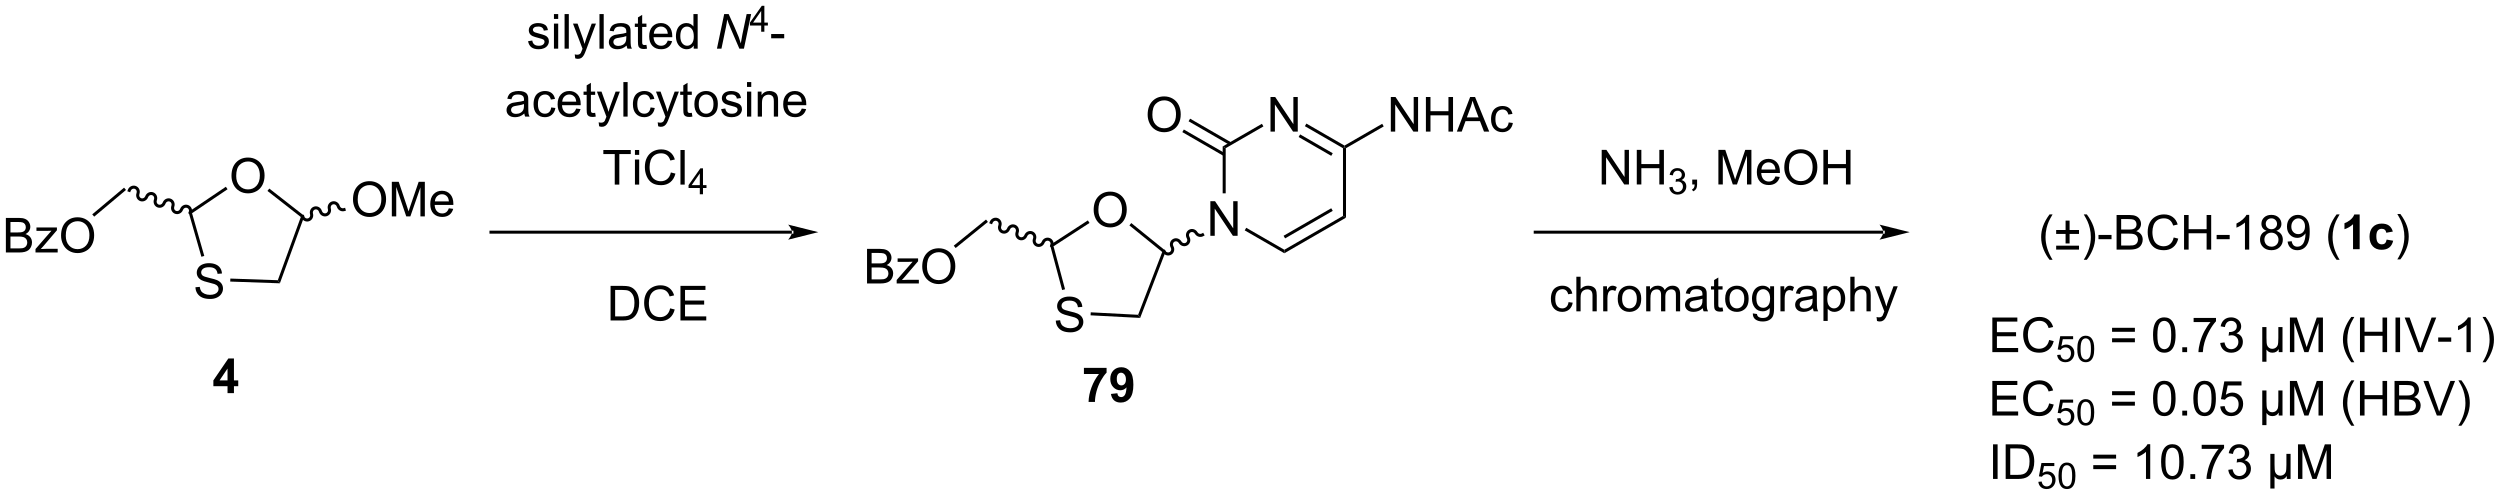 <?xml version="1.0" encoding="UTF-8"?>
<!DOCTYPE svg PUBLIC '-//W3C//DTD SVG 1.0//EN'
          'http://www.w3.org/TR/2001/REC-SVG-20010904/DTD/svg10.dtd'>
<svg stroke-dasharray="none" shape-rendering="auto" xmlns="http://www.w3.org/2000/svg" font-family="'Dialog'" text-rendering="auto" width="1024" fill-opacity="1" color-interpolation="auto" color-rendering="auto" preserveAspectRatio="xMidYMid meet" font-size="12px" viewBox="0 0 1024 203" fill="black" xmlns:xlink="http://www.w3.org/1999/xlink" stroke="black" image-rendering="auto" stroke-miterlimit="10" stroke-linecap="square" stroke-linejoin="miter" font-style="normal" stroke-width="1" height="203" stroke-dashoffset="0" font-weight="normal" stroke-opacity="1"
><!--Generated by the Batik Graphics2D SVG Generator--><defs id="genericDefs"
  /><g
  ><defs id="defs1"
    ><clipPath clipPathUnits="userSpaceOnUse" id="clipPath1"
      ><path d="M2.247 2.914 L427.96 2.914 L427.96 87.207 L2.247 87.207 L2.247 2.914 Z"
      /></clipPath
      ><clipPath clipPathUnits="userSpaceOnUse" id="clipPath2"
      ><path d="M0.585 115.697 L0.585 197.646 L414.461 197.646 L414.461 115.697 Z"
      /></clipPath
    ></defs
    ><g transform="scale(2.405,2.405) translate(-2.247,-2.914) matrix(1.029,0,0,1.029,1.646,-116.092)"
    ><path d="M339.807 158.65 Q339.223 157.915 338.82 156.931 Q338.419 155.944 338.419 154.889 Q338.419 153.96 338.721 153.108 Q339.072 152.121 339.807 151.139 L340.309 151.139 Q339.838 151.952 339.684 152.301 Q339.447 152.84 339.309 153.426 Q339.143 154.155 339.143 154.895 Q339.143 156.772 340.309 158.65 L339.807 158.65 ZM342.463 155.949 L342.463 154.374 L340.903 154.374 L340.903 153.723 L342.463 153.723 L342.463 152.163 L343.127 152.163 L343.127 153.723 L344.684 153.723 L344.684 154.374 L343.127 154.374 L343.127 155.949 L342.463 155.949 ZM344.684 156.965 L340.903 156.965 L340.903 156.309 L344.684 156.309 L344.684 156.965 ZM345.979 158.65 L345.473 158.65 Q346.643 156.772 346.643 154.895 Q346.643 154.16 346.473 153.436 Q346.341 152.85 346.104 152.311 Q345.95 151.96 345.473 151.139 L345.979 151.139 Q346.713 152.121 347.065 153.108 Q347.364 153.96 347.364 154.889 Q347.364 155.944 346.96 156.931 Q346.557 157.915 345.979 158.65 ZM347.908 155.246 L347.908 154.538 L350.067 154.538 L350.067 155.246 L347.908 155.246 ZM350.903 156.965 L350.903 151.238 L353.052 151.238 Q353.708 151.238 354.104 151.413 Q354.502 151.585 354.726 151.947 Q354.95 152.309 354.95 152.702 Q354.95 153.069 354.75 153.395 Q354.552 153.718 354.151 153.918 Q354.669 154.069 354.947 154.436 Q355.229 154.804 355.229 155.304 Q355.229 155.707 355.057 156.054 Q354.887 156.397 354.637 156.585 Q354.387 156.772 354.01 156.869 Q353.635 156.965 353.088 156.965 L350.903 156.965 ZM351.661 153.645 L352.901 153.645 Q353.403 153.645 353.622 153.577 Q353.911 153.491 354.057 153.293 Q354.205 153.093 354.205 152.793 Q354.205 152.507 354.067 152.29 Q353.932 152.074 353.677 151.994 Q353.424 151.913 352.807 151.913 L351.661 151.913 L351.661 153.645 ZM351.661 156.288 L353.088 156.288 Q353.455 156.288 353.604 156.262 Q353.864 156.215 354.038 156.106 Q354.216 155.996 354.328 155.788 Q354.442 155.577 354.442 155.304 Q354.442 154.983 354.278 154.749 Q354.114 154.512 353.822 154.415 Q353.533 154.319 352.986 154.319 L351.661 154.319 L351.661 156.288 ZM360.356 154.957 L361.114 155.147 Q360.877 156.082 360.257 156.574 Q359.637 157.064 358.744 157.064 Q357.817 157.064 357.236 156.686 Q356.658 156.309 356.354 155.595 Q356.052 154.879 356.052 154.059 Q356.052 153.163 356.393 152.499 Q356.736 151.832 357.367 151.486 Q357.997 151.139 358.755 151.139 Q359.614 151.139 360.2 151.577 Q360.786 152.014 361.018 152.809 L360.27 152.983 Q360.072 152.358 359.692 152.074 Q359.315 151.788 358.739 151.788 Q358.08 151.788 357.635 152.106 Q357.192 152.421 357.012 152.954 Q356.833 153.488 356.833 154.054 Q356.833 154.785 357.046 155.329 Q357.26 155.874 357.708 156.145 Q358.158 156.413 358.682 156.413 Q359.317 156.413 359.757 156.046 Q360.2 155.679 360.356 154.957 ZM362.071 156.965 L362.071 151.238 L362.829 151.238 L362.829 153.59 L365.805 153.59 L365.805 151.238 L366.563 151.238 L366.563 156.965 L365.805 156.965 L365.805 154.264 L362.829 154.264 L362.829 156.965 L362.071 156.965 ZM367.463 155.246 L367.463 154.538 L369.622 154.538 L369.622 155.246 L367.463 155.246 ZM372.854 156.965 L372.151 156.965 L372.151 152.483 Q371.895 152.725 371.484 152.968 Q371.072 153.21 370.744 153.332 L370.744 152.652 Q371.333 152.374 371.773 151.981 Q372.216 151.585 372.401 151.215 L372.854 151.215 L372.854 156.965 ZM375.735 153.858 Q375.298 153.699 375.087 153.402 Q374.876 153.106 374.876 152.691 Q374.876 152.066 375.324 151.642 Q375.774 151.215 376.522 151.215 Q377.272 151.215 377.727 151.65 Q378.186 152.085 378.186 152.71 Q378.186 153.108 377.975 153.405 Q377.766 153.699 377.342 153.858 Q377.868 154.03 378.144 154.413 Q378.42 154.796 378.42 155.327 Q378.42 156.061 377.899 156.564 Q377.381 157.064 376.532 157.064 Q375.686 157.064 375.165 156.561 Q374.647 156.059 374.647 155.309 Q374.647 154.749 374.928 154.374 Q375.212 153.996 375.735 153.858 ZM375.594 152.668 Q375.594 153.074 375.855 153.332 Q376.118 153.59 376.537 153.59 Q376.943 153.59 377.201 153.335 Q377.462 153.077 377.462 152.707 Q377.462 152.319 377.193 152.056 Q376.928 151.793 376.529 151.793 Q376.126 151.793 375.86 152.051 Q375.594 152.309 375.594 152.668 ZM375.368 155.311 Q375.368 155.613 375.511 155.895 Q375.654 156.176 375.936 156.329 Q376.217 156.483 376.54 156.483 Q377.045 156.483 377.373 156.16 Q377.701 155.835 377.701 155.335 Q377.701 154.827 377.363 154.496 Q377.024 154.163 376.516 154.163 Q376.022 154.163 375.693 154.491 Q375.368 154.819 375.368 155.311 ZM379.208 155.639 L379.885 155.577 Q379.971 156.054 380.213 156.27 Q380.455 156.483 380.833 156.483 Q381.158 156.483 381.401 156.335 Q381.645 156.186 381.802 155.939 Q381.958 155.691 382.062 155.27 Q382.169 154.848 382.169 154.41 Q382.169 154.363 382.166 154.27 Q381.955 154.606 381.588 154.814 Q381.223 155.022 380.799 155.022 Q380.088 155.022 379.596 154.507 Q379.104 153.991 379.104 153.147 Q379.104 152.277 379.617 151.746 Q380.13 151.215 380.903 151.215 Q381.463 151.215 381.924 151.517 Q382.387 151.816 382.627 152.374 Q382.869 152.929 382.869 153.983 Q382.869 155.082 382.63 155.733 Q382.393 156.382 381.921 156.723 Q381.45 157.064 380.817 157.064 Q380.145 157.064 379.718 156.691 Q379.294 156.316 379.208 155.639 ZM382.088 153.113 Q382.088 152.507 381.765 152.152 Q381.442 151.796 380.989 151.796 Q380.52 151.796 380.171 152.179 Q379.825 152.561 379.825 153.171 Q379.825 153.718 380.156 154.061 Q380.486 154.402 380.971 154.402 Q381.458 154.402 381.773 154.061 Q382.088 153.718 382.088 153.113 ZM387.315 158.65 Q386.731 157.915 386.328 156.931 Q385.927 155.944 385.927 154.889 Q385.927 153.96 386.229 153.108 Q386.58 152.121 387.315 151.139 L387.817 151.139 Q387.346 151.952 387.192 152.301 Q386.955 152.84 386.817 153.426 Q386.651 154.155 386.651 154.895 Q386.651 156.772 387.817 158.65 L387.315 158.65 Z" stroke="none" clip-path="url(#clipPath2)"
    /></g
    ><g transform="matrix(2.474,0,0,2.474,-1.447,-286.254)"
    ><path d="M391.255 156.965 L390.158 156.965 L390.158 152.827 Q389.557 153.389 388.739 153.66 L388.739 152.663 Q389.169 152.522 389.671 152.132 Q390.177 151.738 390.364 151.215 L391.255 151.215 L391.255 156.965 ZM396.748 154.043 L395.665 154.238 Q395.61 153.913 395.418 153.749 Q395.225 153.585 394.915 153.585 Q394.506 153.585 394.261 153.869 Q394.016 154.152 394.016 154.816 Q394.016 155.554 394.264 155.858 Q394.514 156.163 394.93 156.163 Q395.243 156.163 395.441 155.986 Q395.641 155.809 395.725 155.374 L396.803 155.559 Q396.634 156.301 396.157 156.681 Q395.68 157.059 394.881 157.059 Q393.97 157.059 393.428 156.486 Q392.889 155.91 392.889 154.895 Q392.889 153.866 393.43 153.296 Q393.975 152.723 394.899 152.723 Q395.657 152.723 396.105 153.048 Q396.553 153.374 396.748 154.043 Z" stroke="none" clip-path="url(#clipPath2)"
    /></g
    ><g transform="matrix(2.474,0,0,2.474,-1.447,-286.254)"
    ><path d="M397.994 158.65 L397.489 158.65 Q398.658 156.772 398.658 154.895 Q398.658 154.16 398.489 153.436 Q398.356 152.85 398.119 152.311 Q397.966 151.96 397.489 151.139 L397.994 151.139 Q398.729 152.121 399.08 153.108 Q399.38 153.96 399.38 154.889 Q399.38 155.944 398.976 156.931 Q398.572 157.915 397.994 158.65 Z" stroke="none" clip-path="url(#clipPath2)"
    /></g
    ><g transform="matrix(2.474,0,0,2.474,-1.447,-286.254)"
    ><path d="M32.943 163.262 L33.659 163.199 Q33.709 163.629 33.893 163.905 Q34.081 164.181 34.471 164.35 Q34.862 164.52 35.349 164.52 Q35.784 164.52 36.115 164.392 Q36.448 164.262 36.609 164.038 Q36.771 163.814 36.771 163.548 Q36.771 163.277 36.615 163.077 Q36.459 162.876 36.099 162.738 Q35.87 162.65 35.081 162.46 Q34.292 162.27 33.974 162.103 Q33.565 161.887 33.362 161.569 Q33.162 161.251 33.162 160.856 Q33.162 160.423 33.406 160.046 Q33.654 159.668 34.125 159.473 Q34.599 159.277 35.177 159.277 Q35.815 159.277 36.3 159.483 Q36.787 159.689 37.047 160.087 Q37.31 160.486 37.331 160.988 L36.604 161.043 Q36.544 160.501 36.206 160.225 Q35.87 159.947 35.209 159.947 Q34.521 159.947 34.206 160.199 Q33.893 160.449 33.893 160.806 Q33.893 161.113 34.115 161.314 Q34.334 161.512 35.258 161.723 Q36.182 161.931 36.526 162.087 Q37.026 162.316 37.263 162.671 Q37.503 163.025 37.503 163.486 Q37.503 163.941 37.24 164.348 Q36.979 164.751 36.487 164.978 Q35.998 165.202 35.386 165.202 Q34.607 165.202 34.081 164.975 Q33.557 164.746 33.258 164.293 Q32.959 163.837 32.943 163.262 Z" stroke="none" clip-path="url(#clipPath2)"
    /></g
    ><g transform="matrix(2.474,0,0,2.474,-1.447,-286.254)"
    ><path d="M38.911 144.828 Q38.911 143.401 39.676 142.597 Q40.442 141.79 41.653 141.79 Q42.444 141.79 43.08 142.17 Q43.718 142.547 44.051 143.224 Q44.387 143.901 44.387 144.761 Q44.387 145.633 44.036 146.321 Q43.684 147.008 43.038 147.362 Q42.395 147.717 41.648 147.717 Q40.84 147.717 40.202 147.326 Q39.567 146.933 39.239 146.258 Q38.911 145.581 38.911 144.828 ZM39.692 144.839 Q39.692 145.875 40.247 146.472 Q40.804 147.065 41.645 147.065 Q42.499 147.065 43.051 146.464 Q43.606 145.862 43.606 144.758 Q43.606 144.058 43.369 143.537 Q43.132 143.016 42.676 142.73 Q42.223 142.44 41.655 142.44 Q40.851 142.44 40.27 142.995 Q39.692 143.547 39.692 144.839 Z" stroke="none" clip-path="url(#clipPath2)"
    /></g
    ><g transform="matrix(2.474,0,0,2.474,-1.447,-286.254)"
    ><path d="M31.798 150.793 L32.379 151.004 L34.407 158.078 L33.927 158.215 Z" stroke="none" clip-path="url(#clipPath2)"
    /></g
    ><g transform="matrix(2.474,0,0,2.474,-1.447,-286.254)"
    ><path d="M38.703 162.323 L38.72 161.824 L46.579 162.098 L46.924 162.61 Z" stroke="none" clip-path="url(#clipPath2)"
    /></g
    ><g transform="matrix(2.474,0,0,2.474,-1.447,-286.254)"
    ><path d="M46.924 162.61 L46.579 162.098 L50.388 151.633 L50.982 151.463 Z" stroke="none" clip-path="url(#clipPath2)"
    /></g
    ><g transform="matrix(2.474,0,0,2.474,-1.447,-286.254)"
    ><path d="M50.982 151.463 L50.388 151.633 L44.864 147.317 L45.172 146.923 Z" stroke="none" clip-path="url(#clipPath2)"
    /></g
    ><g transform="matrix(2.474,0,0,2.474,-1.447,-286.254)"
    ><path d="M37.98 146.623 L38.26 147.037 L32.379 151.004 L31.798 150.793 Z" stroke="none" clip-path="url(#clipPath2)"
    /></g
    ><g transform="matrix(2.474,0,0,2.474,-1.447,-286.254)"
    ><path d="M59.027 148.739 Q59.027 147.312 59.793 146.507 Q60.559 145.7 61.769 145.7 Q62.561 145.7 63.197 146.08 Q63.834 146.458 64.168 147.135 Q64.504 147.812 64.504 148.671 Q64.504 149.544 64.152 150.231 Q63.801 150.919 63.155 151.273 Q62.512 151.627 61.764 151.627 Q60.957 151.627 60.319 151.236 Q59.684 150.843 59.355 150.169 Q59.027 149.492 59.027 148.739 ZM59.809 148.749 Q59.809 149.786 60.363 150.382 Q60.92 150.976 61.762 150.976 Q62.616 150.976 63.168 150.374 Q63.722 149.773 63.722 148.669 Q63.722 147.968 63.486 147.447 Q63.249 146.926 62.793 146.64 Q62.34 146.351 61.772 146.351 Q60.967 146.351 60.387 146.906 Q59.809 147.458 59.809 148.749 ZM65.456 151.528 L65.456 145.801 L66.596 145.801 L67.953 149.856 Q68.141 150.421 68.226 150.702 Q68.323 150.39 68.531 149.786 L69.901 145.801 L70.922 145.801 L70.922 151.528 L70.19 151.528 L70.19 146.734 L68.526 151.528 L67.844 151.528 L66.187 146.653 L66.187 151.528 L65.456 151.528 ZM74.893 150.192 L75.62 150.281 Q75.448 150.919 74.982 151.27 Q74.518 151.622 73.797 151.622 Q72.885 151.622 72.351 151.062 Q71.82 150.499 71.82 149.489 Q71.82 148.442 72.359 147.864 Q72.898 147.286 73.758 147.286 Q74.588 147.286 75.115 147.853 Q75.643 148.419 75.643 149.445 Q75.643 149.507 75.641 149.632 L72.547 149.632 Q72.586 150.317 72.932 150.682 Q73.281 151.044 73.799 151.044 Q74.187 151.044 74.461 150.84 Q74.734 150.637 74.893 150.192 ZM72.586 149.054 L74.901 149.054 Q74.854 148.531 74.635 148.27 Q74.299 147.864 73.766 147.864 Q73.281 147.864 72.95 148.19 Q72.62 148.512 72.586 149.054 Z" stroke="none" clip-path="url(#clipPath2)"
    /></g
    ><g transform="matrix(2.474,0,0,2.474,-1.447,-286.254)"
    ><path d="M50.925 151.479 L50.925 151.479 C51.011 151.78 51.309 151.941 51.575 151.865 L51.644 152.105 L51.575 151.865 C51.84 151.789 52.007 151.495 51.921 151.193 L52.161 151.124 L51.921 151.193 C51.764 150.645 52.06 150.061 52.61 149.903 L52.679 150.144 L52.61 149.903 C53.16 149.746 53.721 150.084 53.878 150.632 L53.638 150.701 L53.878 150.632 C53.964 150.934 54.262 151.094 54.528 151.018 L54.596 151.258 L54.528 151.018 C54.793 150.942 54.96 150.648 54.874 150.347 L55.114 150.278 L54.874 150.347 C54.717 149.798 55.013 149.214 55.563 149.057 L55.632 149.297 L55.563 149.057 C56.113 148.899 56.674 149.237 56.831 149.785 L56.591 149.854 L56.831 149.785 C56.917 150.087 57.215 150.248 57.48 150.171 L57.721 150.102 L57.859 150.583 L57.618 150.652 C57.069 150.81 56.508 150.471 56.35 149.923 L56.35 149.923 C56.264 149.622 55.967 149.461 55.701 149.537 L55.701 149.537 C55.435 149.613 55.268 149.907 55.355 150.209 L55.355 150.209 C55.512 150.757 55.215 151.341 54.665 151.499 L54.665 151.499 C54.116 151.656 53.554 151.318 53.397 150.77 L53.397 150.77 C53.311 150.469 53.014 150.308 52.748 150.384 L52.748 150.384 C52.482 150.46 52.315 150.754 52.401 151.055 L52.401 151.055 C52.559 151.604 52.262 152.188 51.712 152.345 L51.712 152.345 C51.163 152.503 50.602 152.165 50.444 151.617 L50.376 151.376 L50.856 151.239 Z" stroke="none" clip-path="url(#clipPath2)"
    /></g
    ><g transform="matrix(2.474,0,0,2.474,-1.447,-286.254)"
    ><path d="M31.854 150.813 L31.854 150.813 C31.961 150.518 31.815 150.214 31.555 150.119 L31.555 150.119 C31.295 150.024 30.987 150.164 30.88 150.458 L30.645 150.373 L30.88 150.458 C30.685 150.994 30.102 151.293 29.564 151.097 L29.65 150.862 L29.564 151.097 C29.027 150.901 28.772 150.298 28.967 149.762 L29.202 149.848 L28.967 149.762 C29.074 149.468 28.928 149.163 28.668 149.068 L28.754 148.833 L28.668 149.068 C28.409 148.974 28.101 149.113 27.994 149.408 L27.759 149.322 L27.994 149.408 C27.799 149.944 27.215 150.242 26.678 150.046 L26.763 149.811 L26.678 150.046 C26.14 149.851 25.885 149.247 26.08 148.712 L26.315 148.797 L26.08 148.712 C26.188 148.417 26.041 148.112 25.782 148.018 L25.867 147.783 L25.782 148.018 C25.522 147.923 25.214 148.063 25.107 148.357 L24.872 148.272 L25.107 148.357 C24.912 148.893 24.328 149.191 23.791 148.996 L23.877 148.761 L23.791 148.996 C23.254 148.8 22.998 148.197 23.194 147.661 L23.428 147.746 L23.194 147.661 C23.301 147.366 23.155 147.061 22.895 146.967 L22.98 146.732 L22.895 146.967 C22.635 146.872 22.327 147.012 22.22 147.306 L22.134 147.541 L21.665 147.37 L21.75 147.136 C21.945 146.6 22.529 146.302 23.066 146.497 L23.066 146.497 C23.603 146.692 23.858 147.296 23.663 147.832 L23.663 147.832 C23.556 148.126 23.702 148.431 23.962 148.526 L23.962 148.526 C24.222 148.62 24.53 148.481 24.637 148.186 L24.637 148.186 C24.832 147.65 25.415 147.352 25.953 147.548 L25.953 147.548 C26.49 147.743 26.745 148.347 26.55 148.882 L26.55 148.882 C26.443 149.177 26.589 149.482 26.849 149.577 L26.849 149.577 C27.109 149.671 27.416 149.531 27.524 149.237 L27.524 149.237 C27.719 148.701 28.302 148.403 28.839 148.598 L28.839 148.598 C29.377 148.794 29.632 149.397 29.437 149.933 L29.437 149.933 C29.33 150.228 29.476 150.533 29.735 150.627 L29.735 150.627 C29.995 150.722 30.303 150.582 30.41 150.287 L30.41 150.287 C30.605 149.752 31.189 149.453 31.726 149.649 L31.641 149.884 L31.726 149.649 C32.263 149.845 32.519 150.448 32.324 150.984 L32.238 151.219 L31.768 151.048 Z" stroke="none" clip-path="url(#clipPath2)"
    /></g
    ><g transform="matrix(2.474,0,0,2.474,-1.447,-286.254)"
    ><path d="M1.557 157.507 L1.557 151.781 L3.705 151.781 Q4.362 151.781 4.758 151.955 Q5.156 152.127 5.38 152.489 Q5.604 152.851 5.604 153.244 Q5.604 153.611 5.403 153.937 Q5.205 154.26 4.804 154.46 Q5.323 154.611 5.601 154.979 Q5.883 155.346 5.883 155.846 Q5.883 156.249 5.711 156.596 Q5.541 156.94 5.291 157.127 Q5.041 157.315 4.664 157.411 Q4.289 157.507 3.742 157.507 L1.557 157.507 ZM2.315 154.187 L3.554 154.187 Q4.057 154.187 4.276 154.119 Q4.565 154.033 4.711 153.835 Q4.859 153.635 4.859 153.335 Q4.859 153.049 4.721 152.833 Q4.586 152.617 4.33 152.536 Q4.078 152.455 3.461 152.455 L2.315 152.455 L2.315 154.187 ZM2.315 156.83 L3.742 156.83 Q4.109 156.83 4.258 156.804 Q4.518 156.757 4.692 156.648 Q4.87 156.538 4.981 156.33 Q5.096 156.119 5.096 155.846 Q5.096 155.525 4.932 155.291 Q4.768 155.054 4.476 154.958 Q4.187 154.861 3.64 154.861 L2.315 154.861 L2.315 156.83 ZM6.463 157.507 L6.463 156.937 L9.104 153.906 Q8.656 153.929 8.312 153.929 L6.62 153.929 L6.62 153.359 L10.01 153.359 L10.01 153.822 L7.765 156.455 L7.33 156.937 Q7.804 156.9 8.219 156.9 L10.135 156.9 L10.135 157.507 L6.463 157.507 ZM10.695 154.718 Q10.695 153.291 11.461 152.486 Q12.226 151.679 13.437 151.679 Q14.229 151.679 14.864 152.059 Q15.502 152.437 15.836 153.114 Q16.172 153.791 16.172 154.65 Q16.172 155.523 15.82 156.21 Q15.469 156.898 14.823 157.252 Q14.179 157.606 13.432 157.606 Q12.625 157.606 11.987 157.215 Q11.351 156.822 11.023 156.148 Q10.695 155.471 10.695 154.718 ZM11.476 154.729 Q11.476 155.765 12.031 156.361 Q12.588 156.955 13.429 156.955 Q14.284 156.955 14.836 156.354 Q15.39 155.752 15.39 154.648 Q15.39 153.947 15.153 153.427 Q14.916 152.906 14.461 152.619 Q14.008 152.33 13.44 152.33 Q12.635 152.33 12.054 152.885 Q11.476 153.437 11.476 154.729 Z" stroke="none" clip-path="url(#clipPath2)"
    /></g
    ><g transform="matrix(2.474,0,0,2.474,-1.447,-286.254)"
    ><path d="M21.122 146.774 L21.443 147.157 L16.178 151.575 L15.856 151.192 Z" stroke="none" clip-path="url(#clipPath2)"
    /></g
    ><g transform="matrix(2.474,0,0,2.474,-1.447,-286.254)"
    ><path d="M175.383 168.789 L176.099 168.726 Q176.149 169.156 176.333 169.432 Q176.521 169.708 176.912 169.877 Q177.302 170.047 177.789 170.047 Q178.224 170.047 178.555 169.919 Q178.888 169.789 179.05 169.565 Q179.211 169.341 179.211 169.075 Q179.211 168.804 179.055 168.604 Q178.899 168.403 178.539 168.265 Q178.31 168.177 177.521 167.987 Q176.732 167.797 176.414 167.63 Q176.005 167.414 175.802 167.096 Q175.602 166.778 175.602 166.382 Q175.602 165.95 175.846 165.572 Q176.094 165.195 176.565 165 Q177.039 164.804 177.617 164.804 Q178.255 164.804 178.74 165.01 Q179.227 165.216 179.487 165.614 Q179.75 166.013 179.771 166.515 L179.044 166.57 Q178.984 166.028 178.646 165.752 Q178.31 165.474 177.649 165.474 Q176.961 165.474 176.646 165.726 Q176.333 165.976 176.333 166.333 Q176.333 166.64 176.555 166.841 Q176.774 167.039 177.698 167.25 Q178.623 167.458 178.966 167.614 Q179.466 167.843 179.703 168.197 Q179.943 168.552 179.943 169.013 Q179.943 169.468 179.68 169.875 Q179.419 170.278 178.927 170.505 Q178.438 170.729 177.826 170.729 Q177.047 170.729 176.521 170.502 Q175.998 170.273 175.698 169.82 Q175.399 169.364 175.383 168.789 Z" stroke="none" clip-path="url(#clipPath2)"
    /></g
    ><g transform="matrix(2.474,0,0,2.474,-1.447,-286.254)"
    ><path d="M181.655 150.469 Q181.655 149.042 182.42 148.238 Q183.186 147.43 184.397 147.43 Q185.189 147.43 185.824 147.81 Q186.462 148.188 186.795 148.865 Q187.131 149.542 187.131 150.401 Q187.131 151.274 186.78 151.961 Q186.428 152.649 185.782 153.003 Q185.139 153.357 184.392 153.357 Q183.584 153.357 182.946 152.967 Q182.311 152.573 181.983 151.899 Q181.655 151.222 181.655 150.469 ZM182.436 150.48 Q182.436 151.516 182.991 152.113 Q183.548 152.706 184.389 152.706 Q185.243 152.706 185.795 152.105 Q186.35 151.503 186.35 150.399 Q186.35 149.698 186.113 149.178 Q185.876 148.657 185.42 148.37 Q184.967 148.081 184.4 148.081 Q183.595 148.081 183.014 148.636 Q182.436 149.188 182.436 150.48 Z" stroke="none" clip-path="url(#clipPath2)"
    /></g
    ><g transform="matrix(2.474,0,0,2.474,-1.447,-286.254)"
    ><path d="M174.434 156.261 L175.011 156.482 L176.917 163.595 L176.434 163.725 Z" stroke="none" clip-path="url(#clipPath2)"
    /></g
    ><g transform="matrix(2.474,0,0,2.474,-1.447,-286.254)"
    ><path d="M181.143 167.911 L181.169 167.411 L189.014 167.822 L189.351 168.341 Z" stroke="none" clip-path="url(#clipPath2)"
    /></g
    ><g transform="matrix(2.474,0,0,2.474,-1.447,-286.254)"
    ><path d="M189.351 168.341 L189.014 167.822 L193.006 157.425 L193.603 157.266 Z" stroke="none" clip-path="url(#clipPath2)"
    /></g
    ><g transform="matrix(2.474,0,0,2.474,-1.447,-286.254)"
    ><path d="M193.603 157.266 L193.006 157.425 L187.569 153.023 L187.884 152.634 Z" stroke="none" clip-path="url(#clipPath2)"
    /></g
    ><g transform="matrix(2.474,0,0,2.474,-1.447,-286.254)"
    ><path d="M180.694 152.195 L180.967 152.615 L175.011 156.482 L174.434 156.261 Z" stroke="none" clip-path="url(#clipPath2)"
    /></g
    ><g transform="matrix(2.474,0,0,2.474,-1.447,-286.254)"
    ><path d="M174.489 156.282 L174.489 156.282 C174.601 155.989 174.46 155.682 174.202 155.583 L174.292 155.35 L174.202 155.583 C173.944 155.484 173.634 155.618 173.522 155.911 L173.288 155.821 L173.522 155.911 C173.317 156.443 172.729 156.731 172.195 156.526 L172.285 156.293 L172.195 156.526 C171.661 156.321 171.417 155.714 171.621 155.181 L171.854 155.271 L171.621 155.181 C171.733 154.888 171.593 154.581 171.334 154.482 L171.424 154.249 L171.334 154.482 C171.076 154.383 170.766 154.517 170.654 154.81 L170.42 154.72 L170.654 154.81 C170.449 155.342 169.861 155.63 169.327 155.425 L169.417 155.192 L169.327 155.425 C168.793 155.22 168.548 154.613 168.753 154.08 L168.986 154.17 L168.753 154.08 C168.865 153.788 168.725 153.48 168.466 153.381 L168.556 153.148 L168.466 153.381 C168.208 153.282 167.898 153.416 167.786 153.709 L167.552 153.619 L167.786 153.709 C167.581 154.241 166.993 154.529 166.459 154.324 L166.549 154.091 L166.459 154.324 C165.925 154.119 165.681 153.512 165.885 152.979 L166.118 153.069 L165.885 152.979 C165.997 152.687 165.857 152.379 165.598 152.28 L165.688 152.047 L165.598 152.28 C165.34 152.181 165.03 152.315 164.918 152.608 L164.828 152.841 L164.361 152.662 L164.451 152.429 C164.655 151.897 165.244 151.609 165.778 151.813 L165.778 151.813 C166.311 152.018 166.556 152.626 166.352 153.159 L166.352 153.159 C166.239 153.451 166.38 153.758 166.638 153.858 L166.638 153.858 C166.896 153.957 167.207 153.822 167.319 153.53 L167.319 153.53 C167.523 152.998 168.112 152.709 168.646 152.914 L168.646 152.914 C169.179 153.119 169.424 153.727 169.22 154.259 L169.22 154.259 C169.107 154.552 169.248 154.859 169.506 154.958 L169.506 154.958 C169.764 155.058 170.075 154.923 170.187 154.631 L170.187 154.631 C170.391 154.098 170.98 153.81 171.513 154.015 L171.513 154.015 C172.047 154.22 172.292 154.828 172.088 155.36 L172.088 155.36 C171.975 155.653 172.116 155.96 172.374 156.059 L172.374 156.059 C172.632 156.159 172.942 156.024 173.055 155.732 L173.055 155.732 C173.259 155.199 173.848 154.911 174.381 155.116 L174.381 155.116 C174.915 155.321 175.16 155.929 174.956 156.461 L174.866 156.695 L174.399 156.515 Z" stroke="none" clip-path="url(#clipPath2)"
    /></g
    ><g transform="matrix(2.474,0,0,2.474,-1.447,-286.254)"
    ><path d="M144.133 162.638 L144.133 156.911 L146.282 156.911 Q146.938 156.911 147.334 157.085 Q147.732 157.257 147.956 157.619 Q148.18 157.981 148.18 158.375 Q148.18 158.742 147.98 159.067 Q147.782 159.39 147.381 159.591 Q147.899 159.742 148.177 160.109 Q148.459 160.476 148.459 160.976 Q148.459 161.38 148.287 161.726 Q148.118 162.07 147.868 162.257 Q147.618 162.445 147.24 162.541 Q146.865 162.638 146.318 162.638 L144.133 162.638 ZM144.891 159.317 L146.131 159.317 Q146.633 159.317 146.852 159.25 Q147.141 159.164 147.287 158.966 Q147.435 158.765 147.435 158.466 Q147.435 158.179 147.297 157.963 Q147.162 157.747 146.907 157.666 Q146.654 157.585 146.037 157.585 L144.891 157.585 L144.891 159.317 ZM144.891 161.96 L146.318 161.96 Q146.685 161.96 146.834 161.935 Q147.094 161.888 147.269 161.778 Q147.446 161.669 147.558 161.46 Q147.672 161.25 147.672 160.976 Q147.672 160.656 147.508 160.422 Q147.344 160.185 147.052 160.088 Q146.763 159.992 146.216 159.992 L144.891 159.992 L144.891 161.96 ZM149.039 162.638 L149.039 162.067 L151.68 159.036 Q151.232 159.06 150.888 159.06 L149.196 159.06 L149.196 158.489 L152.586 158.489 L152.586 158.953 L150.341 161.585 L149.907 162.067 Q150.381 162.031 150.795 162.031 L152.711 162.031 L152.711 162.638 L149.039 162.638 ZM153.271 159.849 Q153.271 158.422 154.037 157.617 Q154.802 156.81 156.013 156.81 Q156.805 156.81 157.44 157.19 Q158.078 157.567 158.412 158.244 Q158.748 158.922 158.748 159.781 Q158.748 160.653 158.396 161.341 Q158.045 162.028 157.399 162.382 Q156.756 162.737 156.008 162.737 Q155.201 162.737 154.563 162.346 Q153.927 161.953 153.599 161.278 Q153.271 160.601 153.271 159.849 ZM154.052 159.859 Q154.052 160.895 154.607 161.492 Q155.164 162.085 156.006 162.085 Q156.86 162.085 157.412 161.484 Q157.966 160.882 157.966 159.778 Q157.966 159.078 157.73 158.557 Q157.493 158.036 157.037 157.75 Q156.584 157.46 156.016 157.46 Q155.211 157.46 154.631 158.015 Q154.052 158.567 154.052 159.859 Z" stroke="none" clip-path="url(#clipPath2)"
    /></g
    ><g transform="matrix(2.474,0,0,2.474,-1.447,-286.254)"
    ><path d="M163.829 152.056 L164.143 152.445 L158.805 156.768 L158.49 156.379 Z" stroke="none" clip-path="url(#clipPath2)"
    /></g
    ><g transform="matrix(2.474,0,0,2.474,-1.447,-286.254)"
    ><path d="M200.973 154.745 L200.973 149.019 L201.751 149.019 L204.759 153.514 L204.759 149.019 L205.486 149.019 L205.486 154.745 L204.707 154.745 L201.699 150.245 L201.699 154.745 L200.973 154.745 Z" stroke="none" clip-path="url(#clipPath2)"
    /></g
    ><g transform="matrix(2.474,0,0,2.474,-1.447,-286.254)"
    ><path d="M190.592 134.706 Q190.592 133.279 191.358 132.475 Q192.123 131.667 193.334 131.667 Q194.126 131.667 194.761 132.048 Q195.399 132.425 195.733 133.102 Q196.069 133.779 196.069 134.639 Q196.069 135.511 195.717 136.199 Q195.366 136.886 194.72 137.24 Q194.077 137.595 193.329 137.595 Q192.522 137.595 191.884 137.204 Q191.248 136.811 190.92 136.136 Q190.592 135.459 190.592 134.706 ZM191.373 134.717 Q191.373 135.753 191.928 136.35 Q192.485 136.943 193.327 136.943 Q194.181 136.943 194.733 136.342 Q195.287 135.74 195.287 134.636 Q195.287 133.936 195.05 133.415 Q194.814 132.894 194.358 132.607 Q193.905 132.318 193.337 132.318 Q192.532 132.318 191.952 132.873 Q191.373 133.425 191.373 134.717 Z" stroke="none" clip-path="url(#clipPath2)"
    /></g
    ><g transform="matrix(2.474,0,0,2.474,-1.447,-286.254)"
    ><path d="M210.932 137.495 L210.932 131.769 L211.711 131.769 L214.718 136.264 L214.718 131.769 L215.445 131.769 L215.445 137.495 L214.666 137.495 L211.659 132.995 L211.659 137.495 L210.932 137.495 Z" stroke="none" clip-path="url(#clipPath2)"
    /></g
    ><g transform="matrix(2.474,0,0,2.474,-1.447,-286.254)"
    ><path d="M230.851 137.495 L230.851 131.769 L231.629 131.769 L234.637 136.264 L234.637 131.769 L235.364 131.769 L235.364 137.495 L234.585 137.495 L231.577 132.995 L231.577 137.495 L230.851 137.495 ZM236.659 137.495 L236.659 131.769 L237.417 131.769 L237.417 134.12 L240.393 134.12 L240.393 131.769 L241.151 131.769 L241.151 137.495 L240.393 137.495 L240.393 134.795 L237.417 134.795 L237.417 137.495 L236.659 137.495 ZM241.783 137.495 L243.983 131.769 L244.801 131.769 L247.145 137.495 L246.28 137.495 L245.614 135.761 L243.218 135.761 L242.59 137.495 L241.783 137.495 ZM243.436 135.144 L245.379 135.144 L244.78 133.558 Q244.507 132.834 244.374 132.37 Q244.265 132.92 244.067 133.464 L243.436 135.144 ZM250.366 135.975 L251.059 136.066 Q250.944 136.779 250.478 137.186 Q250.012 137.589 249.332 137.589 Q248.481 137.589 247.963 137.032 Q247.444 136.475 247.444 135.436 Q247.444 134.764 247.666 134.261 Q247.89 133.756 248.345 133.506 Q248.801 133.253 249.335 133.253 Q250.012 133.253 250.442 133.595 Q250.871 133.936 250.991 134.566 L250.309 134.67 Q250.21 134.253 249.963 134.042 Q249.715 133.831 249.364 133.831 Q248.832 133.831 248.499 134.212 Q248.168 134.592 248.168 135.417 Q248.168 136.253 248.489 136.633 Q248.809 137.011 249.325 137.011 Q249.739 137.011 250.015 136.758 Q250.293 136.503 250.366 135.975 Z" stroke="none" clip-path="url(#clipPath2)"
    /></g
    ><g transform="matrix(2.474,0,0,2.474,-1.447,-286.254)"
    ><path d="M203.513 147.711 L203.013 147.711 L203.013 139.951 L203.513 140.24 Z" stroke="none" clip-path="url(#clipPath2)"
    /></g
    ><g transform="matrix(2.474,0,0,2.474,-1.447,-286.254)"
    ><path d="M204.423 139.281 L197.619 135.353 L197.369 135.786 L204.173 139.714 ZM203.388 141.074 L196.584 137.146 L196.334 137.579 L203.138 141.507 Z" stroke="none" clip-path="url(#clipPath2)"
    /></g
    ><g transform="matrix(2.474,0,0,2.474,-1.447,-286.254)"
    ><path d="M203.513 140.24 L203.013 139.951 L209.507 136.202 L209.757 136.635 Z" stroke="none" clip-path="url(#clipPath2)"
    /></g
    ><g transform="matrix(2.474,0,0,2.474,-1.447,-286.254)"
    ><path d="M216.623 136.597 L216.873 136.164 L223.182 139.807 L223.182 140.095 L222.932 140.24 ZM215.588 138.39 L220.987 141.507 L221.237 141.074 L215.838 137.957 Z" stroke="none" clip-path="url(#clipPath2)"
    /></g
    ><g transform="matrix(2.474,0,0,2.474,-1.447,-286.254)"
    ><path d="M223.432 140.24 L223.182 140.095 L223.182 139.807 L229.426 136.202 L229.676 136.635 Z" stroke="none" clip-path="url(#clipPath2)"
    /></g
    ><g transform="matrix(2.474,0,0,2.474,-1.447,-286.254)"
    ><path d="M222.932 140.24 L223.182 140.095 L223.432 140.24 L223.432 151.74 L222.932 151.451 Z" stroke="none" clip-path="url(#clipPath2)"
    /></g
    ><g transform="matrix(2.474,0,0,2.474,-1.447,-286.254)"
    ><path d="M222.932 151.451 L223.432 151.74 L213.223 157.634 L213.223 157.057 ZM220.987 150.184 L213.098 154.739 L213.348 155.172 L221.237 150.617 Z" stroke="none" clip-path="url(#clipPath2)"
    /></g
    ><g transform="matrix(2.474,0,0,2.474,-1.447,-286.254)"
    ><path d="M206.663 153.847 L206.913 153.414 L213.223 157.057 L213.223 157.634 Z" stroke="none" clip-path="url(#clipPath2)"
    /></g
    ><g transform="matrix(2.474,0,0,2.474,-1.447,-286.254)"
    ><path d="M193.521 157.22 L193.521 157.22 C193.677 157.492 194.005 157.576 194.244 157.438 L194.369 157.654 L194.244 157.438 C194.484 157.299 194.575 156.974 194.418 156.702 L194.634 156.577 L194.418 156.702 C194.133 156.209 194.279 155.57 194.774 155.284 L194.899 155.501 L194.774 155.284 C195.269 154.998 195.896 155.191 196.181 155.685 L195.964 155.81 L196.181 155.685 C196.338 155.956 196.665 156.04 196.905 155.902 L197.03 156.118 L196.905 155.902 C197.144 155.763 197.235 155.438 197.078 155.167 L197.295 155.042 L197.078 155.167 C196.793 154.673 196.94 154.034 197.435 153.748 L197.56 153.965 L197.435 153.748 C197.93 153.462 198.556 153.655 198.841 154.149 L198.625 154.274 L198.841 154.149 C198.998 154.42 199.326 154.504 199.565 154.366 L199.781 154.241 L200.031 154.674 L199.815 154.799 C199.32 155.085 198.694 154.892 198.408 154.399 L198.408 154.399 C198.252 154.127 197.924 154.043 197.685 154.181 L197.685 154.181 C197.445 154.32 197.355 154.645 197.511 154.917 L197.511 154.917 C197.796 155.41 197.65 156.049 197.155 156.335 L197.155 156.335 C196.66 156.621 196.033 156.428 195.748 155.935 L195.748 155.935 C195.591 155.663 195.264 155.579 195.024 155.717 L195.024 155.717 C194.785 155.855 194.694 156.181 194.851 156.452 L194.851 156.452 C195.136 156.946 194.989 157.585 194.494 157.871 L194.494 157.871 C193.999 158.157 193.373 157.964 193.088 157.47 L192.963 157.254 L193.396 157.004 Z" stroke="none" clip-path="url(#clipPath2)"
    /></g
    ><g transform="matrix(2.474,0,0,2.474,-1.447,-286.254)"
    ><path d="M88.014 122.525 L88.709 122.415 Q88.766 122.834 89.034 123.058 Q89.303 123.28 89.782 123.28 Q90.266 123.28 90.501 123.082 Q90.735 122.884 90.735 122.618 Q90.735 122.381 90.529 122.243 Q90.383 122.15 89.811 122.006 Q89.037 121.811 88.737 121.668 Q88.438 121.525 88.284 121.275 Q88.131 121.022 88.131 120.717 Q88.131 120.439 88.256 120.204 Q88.383 119.967 88.602 119.811 Q88.766 119.689 89.05 119.605 Q89.334 119.522 89.657 119.522 Q90.146 119.522 90.514 119.662 Q90.883 119.803 91.058 120.043 Q91.235 120.282 91.303 120.686 L90.615 120.78 Q90.568 120.459 90.342 120.28 Q90.118 120.1 89.709 120.1 Q89.225 120.1 89.016 120.261 Q88.811 120.42 88.811 120.634 Q88.811 120.772 88.896 120.881 Q88.982 120.993 89.165 121.069 Q89.271 121.108 89.787 121.249 Q90.532 121.446 90.826 121.574 Q91.123 121.702 91.29 121.944 Q91.459 122.186 91.459 122.545 Q91.459 122.897 91.253 123.207 Q91.047 123.517 90.659 123.689 Q90.274 123.858 89.787 123.858 Q88.977 123.858 88.553 123.522 Q88.131 123.186 88.014 122.525 ZM92.297 118.845 L92.297 118.037 L93.001 118.037 L93.001 118.845 L92.297 118.845 ZM92.297 123.764 L92.297 119.616 L93.001 119.616 L93.001 123.764 L92.297 123.764 ZM94.057 123.764 L94.057 118.037 L94.76 118.037 L94.76 123.764 L94.057 123.764 ZM95.818 125.363 L95.74 124.702 Q95.969 124.764 96.141 124.764 Q96.376 124.764 96.516 124.686 Q96.657 124.608 96.748 124.467 Q96.813 124.363 96.962 123.944 Q96.982 123.886 97.024 123.772 L95.451 119.616 L96.209 119.616 L97.071 122.017 Q97.24 122.475 97.373 122.978 Q97.493 122.493 97.662 122.032 L98.547 119.616 L99.251 119.616 L97.672 123.834 Q97.42 124.519 97.279 124.777 Q97.092 125.124 96.85 125.285 Q96.607 125.449 96.271 125.449 Q96.068 125.449 95.818 125.363 ZM99.834 123.764 L99.834 118.037 L100.537 118.037 L100.537 123.764 L99.834 123.764 ZM104.333 123.251 Q103.942 123.584 103.58 123.722 Q103.221 123.858 102.807 123.858 Q102.122 123.858 101.754 123.525 Q101.387 123.189 101.387 122.67 Q101.387 122.366 101.525 122.113 Q101.666 121.861 101.89 121.709 Q102.114 121.556 102.395 121.478 Q102.603 121.423 103.02 121.374 Q103.872 121.272 104.275 121.131 Q104.278 120.986 104.278 120.946 Q104.278 120.517 104.08 120.342 Q103.809 120.103 103.278 120.103 Q102.783 120.103 102.546 120.277 Q102.309 120.452 102.197 120.892 L101.51 120.798 Q101.603 120.358 101.817 120.087 Q102.033 119.814 102.439 119.668 Q102.846 119.522 103.379 119.522 Q103.911 119.522 104.242 119.647 Q104.575 119.772 104.731 119.962 Q104.887 120.15 104.95 120.439 Q104.986 120.618 104.986 121.087 L104.986 122.025 Q104.986 123.006 105.031 123.267 Q105.075 123.525 105.208 123.764 L104.473 123.764 Q104.364 123.545 104.333 123.251 ZM104.275 121.681 Q103.892 121.837 103.127 121.946 Q102.692 122.009 102.512 122.087 Q102.333 122.165 102.234 122.316 Q102.137 122.467 102.137 122.65 Q102.137 122.931 102.351 123.118 Q102.564 123.306 102.973 123.306 Q103.379 123.306 103.695 123.129 Q104.012 122.952 104.161 122.642 Q104.275 122.405 104.275 121.939 L104.275 121.681 ZM107.61 123.134 L107.712 123.756 Q107.415 123.819 107.18 123.819 Q106.797 123.819 106.587 123.699 Q106.376 123.577 106.29 123.379 Q106.204 123.181 106.204 122.548 L106.204 120.162 L105.688 120.162 L105.688 119.616 L106.204 119.616 L106.204 118.587 L106.904 118.165 L106.904 119.616 L107.61 119.616 L107.61 120.162 L106.904 120.162 L106.904 122.587 Q106.904 122.889 106.941 122.975 Q106.977 123.061 107.061 123.113 Q107.146 123.162 107.303 123.162 Q107.42 123.162 107.61 123.134 ZM111.137 122.428 L111.864 122.517 Q111.692 123.155 111.226 123.506 Q110.762 123.858 110.041 123.858 Q109.129 123.858 108.596 123.298 Q108.064 122.736 108.064 121.725 Q108.064 120.678 108.603 120.1 Q109.142 119.522 110.002 119.522 Q110.833 119.522 111.359 120.09 Q111.887 120.655 111.887 121.681 Q111.887 121.743 111.885 121.868 L108.791 121.868 Q108.83 122.553 109.176 122.918 Q109.525 123.28 110.043 123.28 Q110.432 123.28 110.705 123.077 Q110.978 122.874 111.137 122.428 ZM108.83 121.29 L111.145 121.29 Q111.098 120.767 110.879 120.506 Q110.543 120.1 110.01 120.1 Q109.525 120.1 109.195 120.426 Q108.864 120.749 108.83 121.29 ZM115.438 123.764 L115.438 123.241 Q115.045 123.858 114.279 123.858 Q113.782 123.858 113.365 123.584 Q112.951 123.311 112.722 122.821 Q112.493 122.329 112.493 121.694 Q112.493 121.071 112.698 120.566 Q112.907 120.061 113.321 119.793 Q113.735 119.522 114.248 119.522 Q114.623 119.522 114.915 119.681 Q115.209 119.837 115.391 120.092 L115.391 118.037 L116.092 118.037 L116.092 123.764 L115.438 123.764 ZM113.217 121.694 Q113.217 122.491 113.553 122.886 Q113.889 123.28 114.344 123.28 Q114.805 123.28 115.128 122.902 Q115.451 122.525 115.451 121.751 Q115.451 120.9 115.123 120.501 Q114.795 120.103 114.313 120.103 Q113.844 120.103 113.529 120.486 Q113.217 120.868 113.217 121.694 Z" stroke="none" clip-path="url(#clipPath2)"
    /></g
    ><g transform="matrix(2.474,0,0,2.474,-1.447,-286.254)"
    ><path d="M119.282 123.764 L120.482 118.037 L121.225 118.037 L122.188 120.186 Q122.631 121.17 122.889 121.842 Q123.037 122.233 123.232 122.897 Q123.337 122.173 123.498 121.405 L124.201 118.037 L124.946 118.037 L123.751 123.764 L122.993 123.764 L121.571 120.454 Q121.193 119.579 120.982 118.912 Q120.922 119.47 120.756 120.282 L120.029 123.764 L119.282 123.764 Z" stroke="none" clip-path="url(#clipPath2)"
    /></g
    ><g transform="matrix(2.474,0,0,2.474,-1.447,-286.254)"
    ><path d="M126.608 120.964 L126.608 119.935 L124.745 119.935 L124.745 119.452 L126.706 116.669 L127.135 116.669 L127.135 119.452 L127.716 119.452 L127.716 119.935 L127.135 119.935 L127.135 120.964 L126.608 120.964 ZM126.608 119.452 L126.608 117.515 L125.264 119.452 L126.608 119.452 Z" stroke="none" clip-path="url(#clipPath2)"
    /></g
    ><g transform="matrix(2.474,0,0,2.474,-1.447,-286.254)"
    ><path d="M128.261 122.045 L128.261 121.337 L130.42 121.337 L130.42 122.045 L128.261 122.045 Z" stroke="none" clip-path="url(#clipPath2)"
    /></g
    ><g transform="matrix(2.474,0,0,2.474,-1.447,-286.254)"
    ><path d="M87.394 134.501 Q87.003 134.834 86.641 134.972 Q86.282 135.108 85.868 135.108 Q85.183 135.108 84.816 134.774 Q84.448 134.439 84.448 133.92 Q84.448 133.616 84.586 133.363 Q84.727 133.111 84.951 132.959 Q85.175 132.806 85.456 132.728 Q85.665 132.673 86.081 132.624 Q86.933 132.522 87.336 132.381 Q87.339 132.236 87.339 132.196 Q87.339 131.767 87.141 131.592 Q86.87 131.353 86.339 131.353 Q85.844 131.353 85.607 131.527 Q85.37 131.702 85.258 132.142 L84.571 132.048 Q84.665 131.608 84.878 131.337 Q85.094 131.064 85.501 130.918 Q85.907 130.772 86.441 130.772 Q86.972 130.772 87.302 130.897 Q87.636 131.022 87.792 131.212 Q87.948 131.399 88.011 131.689 Q88.047 131.868 88.047 132.337 L88.047 133.274 Q88.047 134.256 88.092 134.517 Q88.136 134.774 88.269 135.014 L87.534 135.014 Q87.425 134.795 87.394 134.501 ZM87.336 132.931 Q86.954 133.087 86.188 133.196 Q85.753 133.259 85.573 133.337 Q85.394 133.415 85.295 133.566 Q85.198 133.717 85.198 133.899 Q85.198 134.181 85.412 134.368 Q85.626 134.556 86.034 134.556 Q86.441 134.556 86.756 134.379 Q87.073 134.202 87.222 133.892 Q87.336 133.655 87.336 133.189 L87.336 132.931 ZM91.843 133.493 L92.536 133.584 Q92.421 134.298 91.955 134.704 Q91.489 135.108 90.809 135.108 Q89.957 135.108 89.439 134.551 Q88.921 133.993 88.921 132.954 Q88.921 132.282 89.142 131.78 Q89.366 131.274 89.822 131.024 Q90.278 130.772 90.812 130.772 Q91.489 130.772 91.918 131.113 Q92.348 131.454 92.468 132.084 L91.786 132.189 Q91.687 131.772 91.439 131.561 Q91.192 131.35 90.84 131.35 Q90.309 131.35 89.976 131.73 Q89.645 132.111 89.645 132.936 Q89.645 133.772 89.965 134.152 Q90.286 134.53 90.801 134.53 Q91.215 134.53 91.491 134.277 Q91.77 134.022 91.843 133.493 ZM95.976 133.678 L96.702 133.767 Q96.53 134.405 96.064 134.756 Q95.601 135.108 94.879 135.108 Q93.968 135.108 93.434 134.548 Q92.903 133.986 92.903 132.975 Q92.903 131.928 93.442 131.35 Q93.981 130.772 94.84 130.772 Q95.671 130.772 96.197 131.34 Q96.726 131.905 96.726 132.931 Q96.726 132.993 96.723 133.118 L93.629 133.118 Q93.668 133.803 94.015 134.168 Q94.364 134.53 94.882 134.53 Q95.27 134.53 95.543 134.327 Q95.817 134.124 95.976 133.678 ZM93.668 132.54 L95.984 132.54 Q95.937 132.017 95.718 131.756 Q95.382 131.35 94.848 131.35 Q94.364 131.35 94.033 131.676 Q93.702 131.999 93.668 132.54 ZM99.12 134.384 L99.222 135.006 Q98.925 135.069 98.691 135.069 Q98.308 135.069 98.097 134.949 Q97.886 134.827 97.8 134.629 Q97.714 134.431 97.714 133.798 L97.714 131.412 L97.198 131.412 L97.198 130.866 L97.714 130.866 L97.714 129.837 L98.415 129.415 L98.415 130.866 L99.12 130.866 L99.12 131.412 L98.415 131.412 L98.415 133.837 Q98.415 134.139 98.451 134.225 Q98.487 134.311 98.571 134.363 Q98.657 134.412 98.813 134.412 Q98.93 134.412 99.12 134.384 ZM99.778 136.613 L99.7 135.952 Q99.929 136.014 100.101 136.014 Q100.335 136.014 100.476 135.936 Q100.616 135.858 100.707 135.717 Q100.773 135.613 100.921 135.194 Q100.942 135.137 100.984 135.022 L99.411 130.866 L100.168 130.866 L101.03 133.267 Q101.2 133.725 101.332 134.228 Q101.452 133.743 101.621 133.282 L102.507 130.866 L103.21 130.866 L101.632 135.084 Q101.379 135.769 101.239 136.027 Q101.051 136.374 100.809 136.535 Q100.567 136.699 100.231 136.699 Q100.028 136.699 99.778 136.613 ZM103.793 135.014 L103.793 129.287 L104.496 129.287 L104.496 135.014 L103.793 135.014 ZM108.292 133.493 L108.985 133.584 Q108.87 134.298 108.404 134.704 Q107.938 135.108 107.258 135.108 Q106.407 135.108 105.888 134.551 Q105.37 133.993 105.37 132.954 Q105.37 132.282 105.592 131.78 Q105.816 131.274 106.271 131.024 Q106.727 130.772 107.261 130.772 Q107.938 130.772 108.368 131.113 Q108.797 131.454 108.917 132.084 L108.235 132.189 Q108.136 131.772 107.888 131.561 Q107.641 131.35 107.29 131.35 Q106.758 131.35 106.425 131.73 Q106.094 132.111 106.094 132.936 Q106.094 133.772 106.415 134.152 Q106.735 134.53 107.251 134.53 Q107.665 134.53 107.941 134.277 Q108.219 134.022 108.292 133.493 ZM109.555 136.613 L109.477 135.952 Q109.706 136.014 109.878 136.014 Q110.112 136.014 110.253 135.936 Q110.394 135.858 110.485 135.717 Q110.55 135.613 110.698 135.194 Q110.719 135.137 110.761 135.022 L109.188 130.866 L109.946 130.866 L110.808 133.267 Q110.977 133.725 111.11 134.228 Q111.23 133.743 111.399 133.282 L112.284 130.866 L112.987 130.866 L111.409 135.084 Q111.157 135.769 111.016 136.027 Q110.829 136.374 110.586 136.535 Q110.344 136.699 110.008 136.699 Q109.805 136.699 109.555 136.613 ZM115.12 134.384 L115.222 135.006 Q114.925 135.069 114.691 135.069 Q114.308 135.069 114.097 134.949 Q113.886 134.827 113.8 134.629 Q113.714 134.431 113.714 133.798 L113.714 131.412 L113.198 131.412 L113.198 130.866 L113.714 130.866 L113.714 129.837 L114.415 129.415 L114.415 130.866 L115.12 130.866 L115.12 131.412 L114.415 131.412 L114.415 133.837 Q114.415 134.139 114.451 134.225 Q114.487 134.311 114.571 134.363 Q114.657 134.412 114.813 134.412 Q114.93 134.412 115.12 134.384 ZM115.546 132.939 Q115.546 131.787 116.187 131.233 Q116.723 130.772 117.491 130.772 Q118.348 130.772 118.89 131.332 Q119.434 131.892 119.434 132.881 Q119.434 133.681 119.192 134.142 Q118.952 134.6 118.494 134.855 Q118.036 135.108 117.491 135.108 Q116.621 135.108 116.082 134.551 Q115.546 133.991 115.546 132.939 ZM116.27 132.939 Q116.27 133.736 116.616 134.134 Q116.965 134.53 117.491 134.53 Q118.015 134.53 118.361 134.131 Q118.71 133.733 118.71 132.915 Q118.71 132.147 118.361 131.751 Q118.012 131.353 117.491 131.353 Q116.965 131.353 116.616 131.749 Q116.27 132.142 116.27 132.939 ZM119.977 133.774 L120.672 133.665 Q120.73 134.084 120.998 134.308 Q121.266 134.53 121.745 134.53 Q122.23 134.53 122.464 134.332 Q122.698 134.134 122.698 133.868 Q122.698 133.631 122.493 133.493 Q122.347 133.399 121.774 133.256 Q121.001 133.061 120.701 132.918 Q120.401 132.774 120.248 132.524 Q120.094 132.272 120.094 131.967 Q120.094 131.689 120.219 131.454 Q120.347 131.217 120.566 131.061 Q120.73 130.939 121.013 130.855 Q121.297 130.772 121.62 130.772 Q122.11 130.772 122.477 130.912 Q122.847 131.053 123.021 131.293 Q123.198 131.532 123.266 131.936 L122.579 132.03 Q122.532 131.709 122.305 131.53 Q122.081 131.35 121.672 131.35 Q121.188 131.35 120.98 131.512 Q120.774 131.67 120.774 131.884 Q120.774 132.022 120.86 132.131 Q120.946 132.243 121.128 132.319 Q121.235 132.358 121.751 132.499 Q122.495 132.696 122.79 132.824 Q123.086 132.952 123.253 133.194 Q123.422 133.436 123.422 133.795 Q123.422 134.147 123.217 134.457 Q123.011 134.767 122.623 134.939 Q122.237 135.108 121.751 135.108 Q120.941 135.108 120.516 134.772 Q120.094 134.436 119.977 133.774 ZM124.261 130.095 L124.261 129.287 L124.964 129.287 L124.964 130.095 L124.261 130.095 ZM124.261 135.014 L124.261 130.866 L124.964 130.866 L124.964 135.014 L124.261 135.014 ZM126.036 135.014 L126.036 130.866 L126.668 130.866 L126.668 131.454 Q127.124 130.772 127.989 130.772 Q128.364 130.772 128.676 130.907 Q128.991 131.04 129.148 131.259 Q129.304 131.478 129.366 131.78 Q129.405 131.975 129.405 132.462 L129.405 135.014 L128.702 135.014 L128.702 132.491 Q128.702 132.061 128.619 131.847 Q128.538 131.634 128.33 131.509 Q128.121 131.381 127.84 131.381 Q127.39 131.381 127.064 131.668 Q126.739 131.952 126.739 132.749 L126.739 135.014 L126.036 135.014 ZM133.323 133.678 L134.05 133.767 Q133.878 134.405 133.412 134.756 Q132.948 135.108 132.227 135.108 Q131.316 135.108 130.782 134.548 Q130.25 133.986 130.25 132.975 Q130.25 131.928 130.79 131.35 Q131.329 130.772 132.188 130.772 Q133.019 130.772 133.545 131.34 Q134.073 131.905 134.073 132.931 Q134.073 132.993 134.071 133.118 L130.977 133.118 Q131.016 133.803 131.362 134.168 Q131.711 134.53 132.23 134.53 Q132.618 134.53 132.891 134.327 Q133.165 134.124 133.323 133.678 ZM131.016 132.54 L133.331 132.54 Q133.284 132.017 133.066 131.756 Q132.73 131.35 132.196 131.35 Q131.711 131.35 131.381 131.676 Q131.05 131.999 131.016 132.54 Z" stroke="none" clip-path="url(#clipPath2)"
    /></g
    ><g transform="matrix(2.474,0,0,2.474,-1.447,-286.254)"
    ><path d="M102.363 146.264 L102.363 141.212 L100.475 141.212 L100.475 140.537 L105.014 140.537 L105.014 141.212 L103.121 141.212 L103.121 146.264 L102.363 146.264 ZM105.706 141.345 L105.706 140.537 L106.409 140.537 L106.409 141.345 L105.706 141.345 ZM105.706 146.264 L105.706 142.116 L106.409 142.116 L106.409 146.264 L105.706 146.264 ZM111.655 144.256 L112.413 144.446 Q112.176 145.381 111.556 145.874 Q110.936 146.363 110.043 146.363 Q109.116 146.363 108.535 145.986 Q107.957 145.608 107.652 144.894 Q107.35 144.178 107.35 143.358 Q107.35 142.462 107.691 141.798 Q108.035 141.131 108.665 140.785 Q109.296 140.439 110.053 140.439 Q110.913 140.439 111.499 140.876 Q112.085 141.314 112.316 142.108 L111.569 142.282 Q111.371 141.657 110.991 141.374 Q110.613 141.087 110.038 141.087 Q109.379 141.087 108.933 141.405 Q108.491 141.72 108.311 142.254 Q108.131 142.787 108.131 143.353 Q108.131 144.084 108.345 144.629 Q108.558 145.173 109.006 145.444 Q109.457 145.712 109.98 145.712 Q110.616 145.712 111.056 145.345 Q111.499 144.978 111.655 144.256 ZM113.242 146.264 L113.242 140.537 L113.945 140.537 L113.945 146.264 L113.242 146.264 Z" stroke="none" clip-path="url(#clipPath2)"
    /></g
    ><g transform="matrix(2.474,0,0,2.474,-1.447,-286.254)"
    ><path d="M116.446 147.864 L116.446 146.835 L114.583 146.835 L114.583 146.352 L116.544 143.569 L116.973 143.569 L116.973 146.352 L117.553 146.352 L117.553 146.835 L116.973 146.835 L116.973 147.864 L116.446 147.864 ZM116.446 146.352 L116.446 144.415 L115.102 146.352 L116.446 146.352 Z" stroke="none" clip-path="url(#clipPath2)"
    /></g
    ><g transform="matrix(2.474,0,0,2.474,-1.447,-286.254)"
    ><path d="M101.671 168.764 L101.671 163.037 L103.645 163.037 Q104.312 163.037 104.663 163.118 Q105.155 163.233 105.504 163.53 Q105.957 163.912 106.181 164.509 Q106.405 165.103 106.405 165.868 Q106.405 166.522 106.252 167.027 Q106.101 167.53 105.861 167.861 Q105.624 168.189 105.34 168.379 Q105.059 168.569 104.658 168.668 Q104.257 168.764 103.739 168.764 L101.671 168.764 ZM102.429 168.087 L103.653 168.087 Q104.218 168.087 104.541 167.983 Q104.864 167.876 105.054 167.686 Q105.325 167.415 105.473 166.962 Q105.624 166.506 105.624 165.858 Q105.624 164.959 105.33 164.478 Q105.036 163.993 104.614 163.829 Q104.309 163.712 103.632 163.712 L102.429 163.712 L102.429 168.087 ZM111.534 166.756 L112.292 166.946 Q112.055 167.881 111.435 168.374 Q110.816 168.863 109.922 168.863 Q108.995 168.863 108.415 168.486 Q107.836 168.108 107.532 167.394 Q107.23 166.678 107.23 165.858 Q107.23 164.962 107.571 164.298 Q107.915 163.631 108.545 163.285 Q109.175 162.939 109.933 162.939 Q110.792 162.939 111.378 163.376 Q111.964 163.814 112.196 164.608 L111.448 164.782 Q111.25 164.157 110.87 163.874 Q110.493 163.587 109.917 163.587 Q109.258 163.587 108.813 163.905 Q108.37 164.22 108.191 164.754 Q108.011 165.287 108.011 165.853 Q108.011 166.584 108.224 167.129 Q108.438 167.673 108.886 167.944 Q109.336 168.212 109.86 168.212 Q110.495 168.212 110.935 167.845 Q111.378 167.478 111.534 166.756 ZM113.241 168.764 L113.241 163.037 L117.382 163.037 L117.382 163.712 L113.999 163.712 L113.999 165.467 L117.168 165.467 L117.168 166.139 L113.999 166.139 L113.999 168.087 L117.515 168.087 L117.515 168.764 L113.241 168.764 Z" stroke="none" clip-path="url(#clipPath2)"
    /></g
    ><g transform="matrix(2.474,0,0,2.474,-1.447,-286.254)"
    ><path d="M265.764 146.247 L265.764 140.521 L266.543 140.521 L269.55 145.015 L269.55 140.521 L270.277 140.521 L270.277 146.247 L269.498 146.247 L266.491 141.747 L266.491 146.247 L265.764 146.247 ZM271.573 146.247 L271.573 140.521 L272.33 140.521 L272.33 142.872 L275.307 142.872 L275.307 140.521 L276.065 140.521 L276.065 146.247 L275.307 146.247 L275.307 143.547 L272.33 143.547 L272.33 146.247 L271.573 146.247 Z" stroke="none" clip-path="url(#clipPath2)"
    /></g
    ><g transform="matrix(2.474,0,0,2.474,-1.447,-286.254)"
    ><path d="M276.961 146.712 L277.489 146.642 Q277.58 147.091 277.797 147.289 Q278.016 147.486 278.33 147.486 Q278.702 147.486 278.957 147.228 Q279.215 146.97 279.215 146.589 Q279.215 146.226 278.977 145.992 Q278.741 145.755 278.373 145.755 Q278.225 145.755 278.002 145.814 L278.061 145.351 Q278.114 145.357 278.145 145.357 Q278.483 145.357 278.752 145.181 Q279.022 145.005 279.022 144.638 Q279.022 144.349 278.825 144.16 Q278.629 143.968 278.319 143.968 Q278.01 143.968 277.805 144.162 Q277.6 144.355 277.541 144.742 L277.014 144.648 Q277.112 144.117 277.454 143.826 Q277.797 143.535 278.307 143.535 Q278.659 143.535 278.954 143.685 Q279.25 143.835 279.407 144.097 Q279.563 144.357 279.563 144.65 Q279.563 144.929 279.413 145.158 Q279.264 145.386 278.971 145.521 Q279.352 145.609 279.563 145.886 Q279.774 146.162 279.774 146.578 Q279.774 147.14 279.364 147.533 Q278.954 147.923 278.327 147.923 Q277.762 147.923 277.387 147.587 Q277.014 147.25 276.961 146.712 Z" stroke="none" clip-path="url(#clipPath2)"
    /></g
    ><g transform="matrix(2.474,0,0,2.474,-1.447,-286.254)"
    ><path d="M280.757 146.247 L280.757 145.445 L281.559 145.445 L281.559 146.247 Q281.559 146.69 281.403 146.961 Q281.247 147.232 280.906 147.38 L280.71 147.081 Q280.934 146.982 281.038 146.792 Q281.145 146.604 281.156 146.247 L280.757 146.247 ZM285.085 146.247 L285.085 140.521 L286.226 140.521 L287.583 144.575 Q287.77 145.14 287.856 145.422 Q287.952 145.109 288.161 144.505 L289.531 140.521 L290.551 140.521 L290.551 146.247 L289.82 146.247 L289.82 141.453 L288.156 146.247 L287.473 146.247 L285.817 141.372 L285.817 146.247 L285.085 146.247 ZM294.523 144.911 L295.249 145 Q295.077 145.638 294.611 145.989 Q294.148 146.341 293.426 146.341 Q292.515 146.341 291.981 145.781 Q291.45 145.219 291.45 144.208 Q291.45 143.161 291.989 142.583 Q292.528 142.005 293.387 142.005 Q294.218 142.005 294.744 142.573 Q295.273 143.138 295.273 144.164 Q295.273 144.226 295.27 144.351 L292.176 144.351 Q292.216 145.036 292.562 145.401 Q292.911 145.763 293.429 145.763 Q293.817 145.763 294.091 145.56 Q294.364 145.357 294.523 144.911 ZM292.216 143.773 L294.531 143.773 Q294.484 143.25 294.265 142.989 Q293.929 142.583 293.395 142.583 Q292.911 142.583 292.58 142.909 Q292.249 143.232 292.216 143.773 ZM295.993 143.458 Q295.993 142.031 296.759 141.226 Q297.524 140.419 298.735 140.419 Q299.527 140.419 300.162 140.799 Q300.8 141.177 301.134 141.854 Q301.469 142.531 301.469 143.39 Q301.469 144.263 301.118 144.95 Q300.766 145.638 300.12 145.992 Q299.477 146.346 298.73 146.346 Q297.923 146.346 297.285 145.956 Q296.649 145.562 296.321 144.888 Q295.993 144.211 295.993 143.458 ZM296.774 143.469 Q296.774 144.505 297.329 145.101 Q297.886 145.695 298.727 145.695 Q299.582 145.695 300.134 145.094 Q300.688 144.492 300.688 143.388 Q300.688 142.687 300.451 142.167 Q300.214 141.646 299.759 141.359 Q299.305 141.07 298.738 141.07 Q297.933 141.07 297.352 141.625 Q296.774 142.177 296.774 143.469 ZM302.468 146.247 L302.468 140.521 L303.226 140.521 L303.226 142.872 L306.202 142.872 L306.202 140.521 L306.96 140.521 L306.96 146.247 L306.202 146.247 L306.202 143.547 L303.226 143.547 L303.226 146.247 L302.468 146.247 Z" stroke="none" clip-path="url(#clipPath2)"
    /></g
    ><g transform="matrix(2.474,0,0,2.474,-1.447,-286.254)"
    ><path d="M260.274 165.726 L260.967 165.817 Q260.853 166.531 260.386 166.937 Q259.92 167.341 259.24 167.341 Q258.389 167.341 257.871 166.784 Q257.353 166.226 257.353 165.187 Q257.353 164.515 257.574 164.013 Q257.798 163.508 258.253 163.258 Q258.709 163.005 259.243 163.005 Q259.92 163.005 260.35 163.346 Q260.78 163.687 260.899 164.317 L260.217 164.422 Q260.118 164.005 259.871 163.794 Q259.623 163.583 259.272 163.583 Q258.74 163.583 258.407 163.963 Q258.077 164.344 258.077 165.169 Q258.077 166.005 258.397 166.385 Q258.717 166.763 259.233 166.763 Q259.647 166.763 259.923 166.51 Q260.202 166.255 260.274 165.726 ZM261.569 167.247 L261.569 161.521 L262.272 161.521 L262.272 163.575 Q262.764 163.005 263.514 163.005 Q263.975 163.005 264.313 163.187 Q264.655 163.367 264.8 163.687 Q264.946 164.008 264.946 164.617 L264.946 167.247 L264.243 167.247 L264.243 164.617 Q264.243 164.091 264.014 163.851 Q263.787 163.609 263.368 163.609 Q263.056 163.609 262.78 163.773 Q262.506 163.935 262.389 164.213 Q262.272 164.489 262.272 164.976 L262.272 167.247 L261.569 167.247 ZM266.01 167.247 L266.01 163.099 L266.643 163.099 L266.643 163.726 Q266.885 163.286 267.088 163.146 Q267.294 163.005 267.541 163.005 Q267.896 163.005 268.263 163.232 L268.021 163.883 Q267.763 163.732 267.505 163.732 Q267.276 163.732 267.091 163.87 Q266.909 164.008 266.83 164.255 Q266.713 164.63 266.713 165.075 L266.713 167.247 L266.01 167.247 ZM268.419 165.172 Q268.419 164.021 269.06 163.466 Q269.596 163.005 270.364 163.005 Q271.221 163.005 271.763 163.565 Q272.307 164.125 272.307 165.114 Q272.307 165.914 272.065 166.375 Q271.825 166.833 271.367 167.088 Q270.909 167.341 270.364 167.341 Q269.494 167.341 268.955 166.784 Q268.419 166.224 268.419 165.172 ZM269.143 165.172 Q269.143 165.969 269.489 166.367 Q269.838 166.763 270.364 166.763 Q270.888 166.763 271.234 166.364 Q271.583 165.966 271.583 165.148 Q271.583 164.38 271.234 163.984 Q270.885 163.586 270.364 163.586 Q269.838 163.586 269.489 163.982 Q269.143 164.375 269.143 165.172 ZM273.131 167.247 L273.131 163.099 L273.759 163.099 L273.759 163.679 Q273.954 163.375 274.277 163.19 Q274.603 163.005 275.017 163.005 Q275.478 163.005 275.772 163.198 Q276.069 163.388 276.188 163.732 Q276.681 163.005 277.47 163.005 Q278.087 163.005 278.418 163.346 Q278.751 163.687 278.751 164.398 L278.751 167.247 L278.053 167.247 L278.053 164.633 Q278.053 164.211 277.983 164.026 Q277.915 163.841 277.735 163.729 Q277.556 163.614 277.313 163.614 Q276.876 163.614 276.587 163.906 Q276.298 164.195 276.298 164.836 L276.298 167.247 L275.595 167.247 L275.595 164.552 Q275.595 164.083 275.423 163.849 Q275.251 163.614 274.86 163.614 Q274.563 163.614 274.311 163.771 Q274.061 163.927 273.946 164.229 Q273.834 164.528 273.834 165.094 L273.834 167.247 L273.131 167.247 ZM282.501 166.734 Q282.11 167.067 281.748 167.206 Q281.389 167.341 280.975 167.341 Q280.29 167.341 279.923 167.008 Q279.556 166.672 279.556 166.153 Q279.556 165.849 279.694 165.596 Q279.834 165.344 280.058 165.192 Q280.282 165.039 280.563 164.961 Q280.772 164.906 281.188 164.857 Q282.04 164.755 282.444 164.614 Q282.446 164.469 282.446 164.429 Q282.446 164 282.248 163.825 Q281.978 163.586 281.446 163.586 Q280.952 163.586 280.714 163.76 Q280.478 163.935 280.365 164.375 L279.678 164.281 Q279.772 163.841 279.985 163.57 Q280.202 163.297 280.608 163.151 Q281.014 163.005 281.548 163.005 Q282.079 163.005 282.41 163.13 Q282.743 163.255 282.899 163.445 Q283.056 163.633 283.118 163.922 Q283.155 164.101 283.155 164.57 L283.155 165.508 Q283.155 166.489 283.199 166.75 Q283.243 167.008 283.376 167.247 L282.642 167.247 Q282.532 167.028 282.501 166.734 ZM282.444 165.164 Q282.061 165.32 281.295 165.429 Q280.86 165.492 280.681 165.57 Q280.501 165.648 280.402 165.799 Q280.306 165.95 280.306 166.133 Q280.306 166.414 280.519 166.601 Q280.733 166.789 281.142 166.789 Q281.548 166.789 281.863 166.612 Q282.181 166.435 282.329 166.125 Q282.444 165.888 282.444 165.422 L282.444 165.164 ZM285.778 166.617 L285.88 167.239 Q285.583 167.302 285.349 167.302 Q284.966 167.302 284.755 167.182 Q284.544 167.06 284.458 166.862 Q284.372 166.664 284.372 166.031 L284.372 163.646 L283.856 163.646 L283.856 163.099 L284.372 163.099 L284.372 162.07 L285.073 161.648 L285.073 163.099 L285.778 163.099 L285.778 163.646 L285.073 163.646 L285.073 166.07 Q285.073 166.372 285.109 166.458 Q285.146 166.544 285.229 166.596 Q285.315 166.646 285.471 166.646 Q285.588 166.646 285.778 166.617 ZM286.204 165.172 Q286.204 164.021 286.845 163.466 Q287.381 163.005 288.149 163.005 Q289.006 163.005 289.548 163.565 Q290.092 164.125 290.092 165.114 Q290.092 165.914 289.85 166.375 Q289.61 166.833 289.152 167.088 Q288.694 167.341 288.149 167.341 Q287.28 167.341 286.74 166.784 Q286.204 166.224 286.204 165.172 ZM286.928 165.172 Q286.928 165.969 287.274 166.367 Q287.623 166.763 288.149 166.763 Q288.673 166.763 289.019 166.364 Q289.368 165.966 289.368 165.148 Q289.368 164.38 289.019 163.984 Q288.67 163.586 288.149 163.586 Q287.623 163.586 287.274 163.982 Q286.928 164.375 286.928 165.172 ZM290.786 167.591 L291.471 167.692 Q291.513 168.01 291.708 168.153 Q291.971 168.349 292.424 168.349 Q292.911 168.349 293.177 168.153 Q293.442 167.958 293.536 167.607 Q293.591 167.393 293.588 166.703 Q293.127 167.247 292.44 167.247 Q291.583 167.247 291.114 166.63 Q290.646 166.013 290.646 165.148 Q290.646 164.554 290.859 164.054 Q291.075 163.552 291.484 163.278 Q291.893 163.005 292.442 163.005 Q293.177 163.005 293.653 163.599 L293.653 163.099 L294.302 163.099 L294.302 166.685 Q294.302 167.653 294.104 168.057 Q293.909 168.463 293.479 168.698 Q293.052 168.932 292.427 168.932 Q291.685 168.932 291.226 168.596 Q290.771 168.263 290.786 167.591 ZM291.369 165.099 Q291.369 165.914 291.692 166.289 Q292.018 166.664 292.505 166.664 Q292.989 166.664 293.317 166.292 Q293.646 165.919 293.646 165.122 Q293.646 164.359 293.307 163.974 Q292.971 163.586 292.494 163.586 Q292.026 163.586 291.698 163.969 Q291.369 164.349 291.369 165.099 ZM295.358 167.247 L295.358 163.099 L295.99 163.099 L295.99 163.726 Q296.233 163.286 296.436 163.146 Q296.642 163.005 296.889 163.005 Q297.243 163.005 297.61 163.232 L297.368 163.883 Q297.11 163.732 296.853 163.732 Q296.623 163.732 296.438 163.87 Q296.256 164.008 296.178 164.255 Q296.061 164.63 296.061 165.075 L296.061 167.247 L295.358 167.247 ZM300.735 166.734 Q300.345 167.067 299.983 167.206 Q299.623 167.341 299.209 167.341 Q298.524 167.341 298.157 167.008 Q297.79 166.672 297.79 166.153 Q297.79 165.849 297.928 165.596 Q298.069 165.344 298.293 165.192 Q298.517 165.039 298.798 164.961 Q299.006 164.906 299.423 164.857 Q300.274 164.755 300.678 164.614 Q300.681 164.469 300.681 164.429 Q300.681 164 300.483 163.825 Q300.212 163.586 299.681 163.586 Q299.186 163.586 298.949 163.76 Q298.712 163.935 298.6 164.375 L297.912 164.281 Q298.006 163.841 298.22 163.57 Q298.436 163.297 298.842 163.151 Q299.248 163.005 299.782 163.005 Q300.313 163.005 300.644 163.13 Q300.978 163.255 301.134 163.445 Q301.29 163.633 301.353 163.922 Q301.389 164.101 301.389 164.57 L301.389 165.508 Q301.389 166.489 301.433 166.75 Q301.478 167.008 301.61 167.247 L300.876 167.247 Q300.767 167.028 300.735 166.734 ZM300.678 165.164 Q300.295 165.32 299.53 165.429 Q299.095 165.492 298.915 165.57 Q298.735 165.648 298.636 165.799 Q298.54 165.95 298.54 166.133 Q298.54 166.414 298.753 166.601 Q298.967 166.789 299.376 166.789 Q299.782 166.789 300.097 166.612 Q300.415 166.435 300.563 166.125 Q300.678 165.888 300.678 165.422 L300.678 165.164 ZM302.479 168.838 L302.479 163.099 L303.119 163.099 L303.119 163.638 Q303.346 163.32 303.63 163.164 Q303.916 163.005 304.323 163.005 Q304.854 163.005 305.26 163.278 Q305.666 163.552 305.872 164.049 Q306.08 164.547 306.08 165.14 Q306.08 165.778 305.851 166.289 Q305.622 166.797 305.187 167.07 Q304.752 167.341 304.271 167.341 Q303.919 167.341 303.64 167.192 Q303.362 167.044 303.182 166.817 L303.182 168.838 L302.479 168.838 ZM303.114 165.195 Q303.114 165.997 303.437 166.38 Q303.763 166.763 304.224 166.763 Q304.692 166.763 305.026 166.367 Q305.362 165.969 305.362 165.138 Q305.362 164.344 305.034 163.95 Q304.708 163.554 304.255 163.554 Q303.807 163.554 303.461 163.976 Q303.114 164.396 303.114 165.195 ZM306.928 167.247 L306.928 161.521 L307.631 161.521 L307.631 163.575 Q308.123 163.005 308.873 163.005 Q309.334 163.005 309.673 163.187 Q310.014 163.367 310.16 163.687 Q310.306 164.008 310.306 164.617 L310.306 167.247 L309.603 167.247 L309.603 164.617 Q309.603 164.091 309.373 163.851 Q309.147 163.609 308.728 163.609 Q308.415 163.609 308.139 163.773 Q307.865 163.935 307.748 164.213 Q307.631 164.489 307.631 164.976 L307.631 167.247 L306.928 167.247 ZM311.346 168.846 L311.268 168.185 Q311.497 168.247 311.669 168.247 Q311.903 168.247 312.044 168.169 Q312.185 168.091 312.276 167.95 Q312.341 167.846 312.489 167.427 Q312.51 167.37 312.552 167.255 L310.979 163.099 L311.737 163.099 L312.599 165.5 Q312.768 165.958 312.901 166.461 Q313.021 165.976 313.19 165.515 L314.075 163.099 L314.778 163.099 L313.2 167.317 Q312.948 168.002 312.807 168.26 Q312.619 168.607 312.377 168.768 Q312.135 168.932 311.799 168.932 Q311.596 168.932 311.346 168.846 Z" stroke="none" clip-path="url(#clipPath2)"
    /></g
    ><g transform="matrix(2.474,0,0,2.474,-1.447,-286.254)"
    ><path d="M38.255 180.798 L38.255 179.644 L35.911 179.644 L35.911 178.683 L38.396 175.048 L39.318 175.048 L39.318 178.68 L40.029 178.68 L40.029 179.644 L39.318 179.644 L39.318 180.798 L38.255 180.798 ZM38.255 178.68 L38.255 176.722 L36.94 178.68 L38.255 178.68 Z" stroke="none" clip-path="url(#clipPath2)"
    /></g
    ><g transform="matrix(2.474,0,0,2.474,-1.447,-286.254)"
    ><path d="M180.041 177.623 L180.041 176.605 L183.793 176.605 L183.793 177.401 Q183.33 177.857 182.848 178.714 Q182.369 179.568 182.116 180.532 Q181.864 181.495 181.869 182.253 L180.809 182.253 Q180.838 181.065 181.299 179.831 Q181.762 178.597 182.536 177.623 L180.041 177.623 ZM184.513 180.928 L185.576 180.81 Q185.615 181.136 185.779 181.292 Q185.943 181.448 186.211 181.448 Q186.553 181.448 186.789 181.136 Q187.029 180.823 187.094 179.839 Q186.68 180.318 186.06 180.318 Q185.383 180.318 184.894 179.797 Q184.404 179.276 184.404 178.44 Q184.404 177.568 184.92 177.037 Q185.438 176.503 186.24 176.503 Q187.11 176.503 187.667 177.178 Q188.227 177.849 188.227 179.394 Q188.227 180.964 187.644 181.659 Q187.063 182.355 186.131 182.355 Q185.459 182.355 185.045 181.998 Q184.631 181.638 184.513 180.928 ZM186.998 178.529 Q186.998 177.998 186.753 177.706 Q186.508 177.412 186.188 177.412 Q185.883 177.412 185.683 177.654 Q185.482 177.894 185.482 178.44 Q185.482 178.995 185.701 179.256 Q185.92 179.513 186.248 179.513 Q186.563 179.513 186.779 179.263 Q186.998 179.013 186.998 178.529 Z" stroke="none" clip-path="url(#clipPath2)"
    /></g
    ><g transform="matrix(2.474,0,0,2.474,-1.447,-286.254)"
    ><path d="M131.696 154.39 L131.696 154.39 L81.872 154.39 L81.622 154.39 L81.622 153.89 L81.872 153.89 L131.696 153.89 L131.946 153.89 L131.946 154.39 ZM136.071 154.14 L131.071 152.89 C131.071 152.89 131.696 153.593 131.696 154.14 C131.696 154.687 131.071 155.39 131.071 155.39 Z" stroke="none" clip-path="url(#clipPath2)"
    /></g
    ><g transform="matrix(2.474,0,0,2.474,-1.447,-286.254)"
    ><path d="M312.379 154.39 L312.379 154.39 L254.76 154.39 L254.51 154.39 L254.51 153.89 L254.76 153.89 L312.379 153.89 L312.629 153.89 L312.629 154.39 ZM316.754 154.14 L311.754 152.89 C311.754 152.89 312.379 153.593 312.379 154.14 C312.379 154.687 311.754 155.39 311.754 155.39 Z" stroke="none" clip-path="url(#clipPath2)"
    /></g
    ><g transform="matrix(2.474,0,0,2.474,-1.447,-286.254)"
    ><path d="M330.44 174 L330.44 168.273 L334.58 168.273 L334.58 168.948 L331.198 168.948 L331.198 170.703 L334.367 170.703 L334.367 171.375 L331.198 171.375 L331.198 173.323 L334.713 173.323 L334.713 174 L330.44 174 ZM339.846 171.992 L340.604 172.182 Q340.367 173.117 339.747 173.609 Q339.127 174.099 338.234 174.099 Q337.307 174.099 336.726 173.721 Q336.148 173.344 335.844 172.63 Q335.541 171.914 335.541 171.094 Q335.541 170.198 335.883 169.534 Q336.226 168.867 336.857 168.521 Q337.487 168.174 338.245 168.174 Q339.104 168.174 339.69 168.612 Q340.276 169.049 340.508 169.844 L339.76 170.018 Q339.562 169.393 339.182 169.109 Q338.805 168.823 338.229 168.823 Q337.57 168.823 337.125 169.141 Q336.682 169.456 336.502 169.99 Q336.323 170.523 336.323 171.089 Q336.323 171.82 336.536 172.365 Q336.75 172.909 337.198 173.18 Q337.648 173.448 338.172 173.448 Q338.807 173.448 339.247 173.081 Q339.69 172.714 339.846 171.992 Z" stroke="none" clip-path="url(#clipPath2)"
    /></g
    ><g transform="matrix(2.474,0,0,2.474,-1.447,-286.254)"
    ><path d="M341.17 174.475 L341.723 174.428 Q341.786 174.832 342.008 175.036 Q342.233 175.239 342.549 175.239 Q342.93 175.239 343.194 174.952 Q343.457 174.665 343.457 174.19 Q343.457 173.739 343.204 173.479 Q342.952 173.217 342.541 173.217 Q342.286 173.217 342.081 173.334 Q341.875 173.45 341.758 173.633 L341.264 173.569 L341.68 171.364 L343.815 171.364 L343.815 171.868 L342.102 171.868 L341.87 173.022 Q342.256 172.752 342.682 172.752 Q343.245 172.752 343.631 173.143 Q344.018 173.532 344.018 174.143 Q344.018 174.727 343.678 175.151 Q343.264 175.674 342.549 175.674 Q341.963 175.674 341.592 175.346 Q341.223 175.016 341.17 174.475 ZM344.507 173.481 Q344.507 172.719 344.664 172.256 Q344.82 171.791 345.128 171.54 Q345.439 171.287 345.908 171.287 Q346.253 171.287 346.513 171.426 Q346.775 171.565 346.945 171.828 Q347.115 172.09 347.21 172.467 Q347.308 172.842 347.308 173.481 Q347.308 174.237 347.152 174.702 Q346.998 175.166 346.687 175.42 Q346.378 175.674 345.908 175.674 Q345.287 175.674 344.931 175.227 Q344.507 174.692 344.507 173.481 ZM345.048 173.481 Q345.048 174.54 345.296 174.889 Q345.544 175.239 345.908 175.239 Q346.271 175.239 346.517 174.887 Q346.765 174.536 346.765 173.481 Q346.765 172.42 346.517 172.073 Q346.271 171.723 345.902 171.723 Q345.539 171.723 345.322 172.032 Q345.048 172.424 345.048 173.481 Z" stroke="none" clip-path="url(#clipPath2)"
    /></g
    ><g transform="matrix(2.474,0,0,2.474,-1.447,-286.254)"
    ><path d="M354.043 170.633 L350.262 170.633 L350.262 169.977 L354.043 169.977 L354.043 170.633 ZM354.043 172.37 L350.262 172.37 L350.262 171.714 L354.043 171.714 L354.043 172.37 ZM357.045 171.174 Q357.045 170.159 357.253 169.542 Q357.461 168.922 357.873 168.586 Q358.287 168.25 358.912 168.25 Q359.373 168.25 359.719 168.435 Q360.068 168.62 360.295 168.971 Q360.521 169.32 360.649 169.823 Q360.779 170.323 360.779 171.174 Q360.779 172.182 360.571 172.802 Q360.365 173.422 359.951 173.76 Q359.539 174.099 358.912 174.099 Q358.084 174.099 357.61 173.503 Q357.045 172.789 357.045 171.174 ZM357.766 171.174 Q357.766 172.586 358.097 173.052 Q358.428 173.518 358.912 173.518 Q359.396 173.518 359.724 173.049 Q360.055 172.581 360.055 171.174 Q360.055 169.76 359.724 169.297 Q359.396 168.831 358.904 168.831 Q358.42 168.831 358.131 169.242 Q357.766 169.766 357.766 171.174 ZM361.887 174 L361.887 173.198 L362.689 173.198 L362.689 174 L361.887 174 ZM363.764 169.023 L363.764 168.346 L367.469 168.346 L367.469 168.893 Q366.922 169.477 366.386 170.443 Q365.849 171.406 365.555 172.424 Q365.344 173.143 365.287 174 L364.563 174 Q364.576 173.323 364.829 172.367 Q365.084 171.409 365.558 170.521 Q366.032 169.633 366.568 169.023 L363.764 169.023 ZM368.168 172.487 L368.872 172.393 Q368.994 172.992 369.283 173.255 Q369.575 173.518 369.994 173.518 Q370.489 173.518 370.83 173.174 Q371.174 172.831 371.174 172.323 Q371.174 171.839 370.856 171.526 Q370.541 171.211 370.051 171.211 Q369.853 171.211 369.557 171.289 L369.635 170.672 Q369.705 170.68 369.747 170.68 Q370.197 170.68 370.557 170.445 Q370.916 170.211 370.916 169.721 Q370.916 169.336 370.653 169.083 Q370.392 168.828 369.978 168.828 Q369.567 168.828 369.293 169.086 Q369.02 169.344 368.942 169.859 L368.239 169.734 Q368.369 169.026 368.825 168.638 Q369.283 168.25 369.963 168.25 Q370.432 168.25 370.825 168.451 Q371.221 168.651 371.429 169 Q371.637 169.346 371.637 169.737 Q371.637 170.109 371.437 170.414 Q371.239 170.719 370.848 170.898 Q371.356 171.016 371.637 171.385 Q371.918 171.753 371.918 172.307 Q371.918 173.057 371.372 173.581 Q370.825 174.102 369.989 174.102 Q369.236 174.102 368.736 173.654 Q368.239 173.203 368.168 172.487 ZM378.481 169.852 L378.481 174 L377.853 174 L377.853 173.508 Q377.65 173.82 377.45 173.938 Q377.176 174.099 376.814 174.099 Q376.489 174.099 376.239 173.969 Q376.051 173.87 375.825 173.581 L375.825 175.591 L375.129 175.591 L375.129 169.852 L375.825 169.852 L375.825 171.609 Q375.825 172.565 375.926 172.849 Q376.028 173.133 376.257 173.297 Q376.486 173.461 376.783 173.461 Q377.096 173.461 377.34 173.289 Q377.588 173.117 377.689 172.846 Q377.791 172.573 377.791 171.62 L377.791 169.852 L378.481 169.852 ZM379.707 174 L379.707 168.273 L380.848 168.273 L382.205 172.328 Q382.392 172.893 382.478 173.174 Q382.575 172.862 382.783 172.258 L384.153 168.273 L385.174 168.273 L385.174 174 L384.442 174 L384.442 169.206 L382.778 174 L382.096 174 L380.439 169.125 L380.439 174 L379.707 174 ZM389.873 175.685 Q389.289 174.951 388.886 173.966 Q388.485 172.979 388.485 171.924 Q388.485 170.995 388.787 170.143 Q389.139 169.156 389.873 168.174 L390.375 168.174 Q389.904 168.987 389.75 169.336 Q389.514 169.875 389.375 170.461 Q389.209 171.19 389.209 171.93 Q389.209 173.807 390.375 175.685 L389.873 175.685 ZM391.305 174 L391.305 168.273 L392.063 168.273 L392.063 170.625 L395.039 170.625 L395.039 168.273 L395.797 168.273 L395.797 174 L395.039 174 L395.039 171.299 L392.063 171.299 L392.063 174 L391.305 174 ZM397.189 174 L397.189 168.273 L397.947 168.273 L397.947 174 L397.189 174 ZM400.92 174 L398.701 168.273 L399.521 168.273 L401.008 172.432 Q401.188 172.932 401.31 173.37 Q401.443 172.901 401.618 172.432 L403.164 168.273 L403.938 168.273 L401.696 174 L400.92 174 ZM404.256 172.281 L404.256 171.573 L406.414 171.573 L406.414 172.281 L404.256 172.281 ZM409.646 174 L408.943 174 L408.943 169.518 Q408.688 169.76 408.276 170.003 Q407.865 170.245 407.537 170.367 L407.537 169.688 Q408.125 169.409 408.566 169.016 Q409.008 168.62 409.193 168.25 L409.646 168.25 L409.646 174 ZM412.103 175.685 L411.598 175.685 Q412.767 173.807 412.767 171.93 Q412.767 171.195 412.598 170.471 Q412.465 169.885 412.228 169.346 Q412.075 168.995 411.598 168.174 L412.103 168.174 Q412.838 169.156 413.189 170.143 Q413.489 170.995 413.489 171.924 Q413.489 172.979 413.085 173.966 Q412.682 174.951 412.103 175.685 Z" stroke="none" clip-path="url(#clipPath2)"
    /></g
    ><g transform="matrix(2.474,0,0,2.474,-1.447,-286.254)"
    ><path d="M330.44 184.5 L330.44 178.773 L334.58 178.773 L334.58 179.448 L331.198 179.448 L331.198 181.203 L334.367 181.203 L334.367 181.875 L331.198 181.875 L331.198 183.823 L334.713 183.823 L334.713 184.5 L330.44 184.5 ZM339.846 182.492 L340.604 182.682 Q340.367 183.617 339.747 184.109 Q339.127 184.599 338.234 184.599 Q337.307 184.599 336.726 184.221 Q336.148 183.844 335.844 183.13 Q335.541 182.414 335.541 181.594 Q335.541 180.698 335.883 180.034 Q336.226 179.367 336.857 179.021 Q337.487 178.674 338.245 178.674 Q339.104 178.674 339.69 179.112 Q340.276 179.549 340.508 180.344 L339.76 180.518 Q339.562 179.893 339.182 179.609 Q338.805 179.323 338.229 179.323 Q337.57 179.323 337.125 179.641 Q336.682 179.956 336.502 180.49 Q336.323 181.023 336.323 181.589 Q336.323 182.32 336.536 182.865 Q336.75 183.409 337.198 183.68 Q337.648 183.948 338.172 183.948 Q338.807 183.948 339.247 183.581 Q339.69 183.214 339.846 182.492 Z" stroke="none" clip-path="url(#clipPath2)"
    /></g
    ><g transform="matrix(2.474,0,0,2.474,-1.447,-286.254)"
    ><path d="M341.17 184.975 L341.723 184.928 Q341.786 185.332 342.008 185.536 Q342.233 185.739 342.549 185.739 Q342.93 185.739 343.194 185.452 Q343.457 185.165 343.457 184.69 Q343.457 184.239 343.204 183.979 Q342.952 183.717 342.541 183.717 Q342.286 183.717 342.081 183.834 Q341.875 183.95 341.758 184.133 L341.264 184.069 L341.68 181.864 L343.815 181.864 L343.815 182.368 L342.102 182.368 L341.87 183.522 Q342.256 183.252 342.682 183.252 Q343.245 183.252 343.631 183.643 Q344.018 184.032 344.018 184.643 Q344.018 185.227 343.678 185.651 Q343.264 186.174 342.549 186.174 Q341.963 186.174 341.592 185.846 Q341.223 185.516 341.17 184.975 ZM344.507 183.981 Q344.507 183.219 344.664 182.756 Q344.82 182.291 345.128 182.04 Q345.439 181.787 345.908 181.787 Q346.253 181.787 346.513 181.926 Q346.775 182.065 346.945 182.328 Q347.115 182.59 347.21 182.967 Q347.308 183.342 347.308 183.981 Q347.308 184.737 347.152 185.202 Q346.998 185.666 346.687 185.92 Q346.378 186.174 345.908 186.174 Q345.287 186.174 344.931 185.727 Q344.507 185.192 344.507 183.981 ZM345.048 183.981 Q345.048 185.04 345.296 185.389 Q345.544 185.739 345.908 185.739 Q346.271 185.739 346.517 185.387 Q346.765 185.036 346.765 183.981 Q346.765 182.92 346.517 182.573 Q346.271 182.223 345.902 182.223 Q345.539 182.223 345.322 182.532 Q345.048 182.924 345.048 183.981 Z" stroke="none" clip-path="url(#clipPath2)"
    /></g
    ><g transform="matrix(2.474,0,0,2.474,-1.447,-286.254)"
    ><path d="M354.043 181.133 L350.262 181.133 L350.262 180.477 L354.043 180.477 L354.043 181.133 ZM354.043 182.87 L350.262 182.87 L350.262 182.214 L354.043 182.214 L354.043 182.87 ZM357.045 181.674 Q357.045 180.659 357.253 180.042 Q357.461 179.422 357.873 179.086 Q358.287 178.75 358.912 178.75 Q359.373 178.75 359.719 178.935 Q360.068 179.12 360.295 179.471 Q360.521 179.82 360.649 180.323 Q360.779 180.823 360.779 181.674 Q360.779 182.682 360.571 183.302 Q360.365 183.922 359.951 184.26 Q359.539 184.599 358.912 184.599 Q358.084 184.599 357.61 184.003 Q357.045 183.289 357.045 181.674 ZM357.766 181.674 Q357.766 183.086 358.097 183.552 Q358.428 184.018 358.912 184.018 Q359.396 184.018 359.724 183.549 Q360.055 183.081 360.055 181.674 Q360.055 180.26 359.724 179.797 Q359.396 179.331 358.904 179.331 Q358.42 179.331 358.131 179.742 Q357.766 180.266 357.766 181.674 ZM361.887 184.5 L361.887 183.698 L362.689 183.698 L362.689 184.5 L361.887 184.5 ZM363.717 181.674 Q363.717 180.659 363.925 180.042 Q364.133 179.422 364.545 179.086 Q364.959 178.75 365.584 178.75 Q366.045 178.75 366.391 178.935 Q366.74 179.12 366.967 179.471 Q367.193 179.82 367.321 180.323 Q367.451 180.823 367.451 181.674 Q367.451 182.682 367.243 183.302 Q367.037 183.922 366.623 184.26 Q366.211 184.599 365.584 184.599 Q364.756 184.599 364.282 184.003 Q363.717 183.289 363.717 181.674 ZM364.438 181.674 Q364.438 183.086 364.769 183.552 Q365.099 184.018 365.584 184.018 Q366.068 184.018 366.396 183.549 Q366.727 183.081 366.727 181.674 Q366.727 180.26 366.396 179.797 Q366.068 179.331 365.576 179.331 Q365.092 179.331 364.803 179.742 Q364.438 180.266 364.438 181.674 ZM368.166 183 L368.903 182.938 Q368.986 183.477 369.283 183.747 Q369.582 184.018 370.004 184.018 Q370.512 184.018 370.864 183.635 Q371.215 183.253 371.215 182.62 Q371.215 182.018 370.877 181.672 Q370.541 181.323 369.994 181.323 Q369.653 181.323 369.379 181.479 Q369.106 181.633 368.95 181.878 L368.291 181.792 L368.846 178.852 L371.692 178.852 L371.692 179.523 L369.408 179.523 L369.098 181.062 Q369.614 180.703 370.182 180.703 Q370.932 180.703 371.447 181.224 Q371.963 181.742 371.963 182.557 Q371.963 183.336 371.51 183.901 Q370.957 184.599 370.004 184.599 Q369.223 184.599 368.728 184.161 Q368.236 183.721 368.166 183 ZM378.481 180.352 L378.481 184.5 L377.853 184.5 L377.853 184.008 Q377.65 184.32 377.45 184.438 Q377.176 184.599 376.814 184.599 Q376.489 184.599 376.239 184.469 Q376.051 184.37 375.825 184.081 L375.825 186.091 L375.129 186.091 L375.129 180.352 L375.825 180.352 L375.825 182.109 Q375.825 183.065 375.926 183.349 Q376.028 183.633 376.257 183.797 Q376.486 183.961 376.783 183.961 Q377.096 183.961 377.34 183.789 Q377.588 183.617 377.689 183.346 Q377.791 183.073 377.791 182.12 L377.791 180.352 L378.481 180.352 ZM379.707 184.5 L379.707 178.773 L380.848 178.773 L382.205 182.828 Q382.392 183.393 382.478 183.674 Q382.575 183.362 382.783 182.758 L384.153 178.773 L385.174 178.773 L385.174 184.5 L384.442 184.5 L384.442 179.706 L382.778 184.5 L382.096 184.5 L380.439 179.625 L380.439 184.5 L379.707 184.5 ZM389.873 186.185 Q389.289 185.451 388.886 184.466 Q388.485 183.479 388.485 182.424 Q388.485 181.495 388.787 180.643 Q389.139 179.656 389.873 178.674 L390.375 178.674 Q389.904 179.487 389.75 179.836 Q389.514 180.375 389.375 180.961 Q389.209 181.69 389.209 182.43 Q389.209 184.307 390.375 186.185 L389.873 186.185 ZM391.305 184.5 L391.305 178.773 L392.063 178.773 L392.063 181.125 L395.039 181.125 L395.039 178.773 L395.797 178.773 L395.797 184.5 L395.039 184.5 L395.039 181.799 L392.063 181.799 L392.063 184.5 L391.305 184.5 ZM397.028 184.5 L397.028 178.773 L399.176 178.773 Q399.832 178.773 400.228 178.948 Q400.627 179.12 400.851 179.482 Q401.075 179.844 401.075 180.237 Q401.075 180.604 400.874 180.93 Q400.676 181.253 400.275 181.453 Q400.793 181.604 401.072 181.971 Q401.353 182.339 401.353 182.839 Q401.353 183.242 401.182 183.589 Q401.012 183.932 400.762 184.12 Q400.512 184.307 400.135 184.404 Q399.76 184.5 399.213 184.5 L397.028 184.5 ZM397.786 181.18 L399.025 181.18 Q399.528 181.18 399.747 181.112 Q400.036 181.026 400.182 180.828 Q400.33 180.628 400.33 180.328 Q400.33 180.042 400.192 179.826 Q400.057 179.609 399.801 179.529 Q399.549 179.448 398.932 179.448 L397.786 179.448 L397.786 181.18 ZM397.786 183.823 L399.213 183.823 Q399.58 183.823 399.728 183.797 Q399.989 183.75 400.163 183.641 Q400.34 183.531 400.452 183.323 Q400.567 183.112 400.567 182.839 Q400.567 182.518 400.403 182.284 Q400.239 182.047 399.947 181.951 Q399.658 181.854 399.111 181.854 L397.786 181.854 L397.786 183.823 ZM404.033 184.5 L401.814 178.773 L402.635 178.773 L404.122 182.932 Q404.301 183.432 404.424 183.87 Q404.557 183.401 404.731 182.932 L406.278 178.773 L407.051 178.773 L404.809 184.5 L404.033 184.5 ZM408.103 186.185 L407.598 186.185 Q408.767 184.307 408.767 182.43 Q408.767 181.695 408.598 180.971 Q408.465 180.385 408.228 179.846 Q408.075 179.495 407.598 178.674 L408.103 178.674 Q408.838 179.656 409.189 180.643 Q409.489 181.495 409.489 182.424 Q409.489 183.479 409.085 184.466 Q408.682 185.451 408.103 186.185 Z" stroke="none" clip-path="url(#clipPath2)"
    /></g
    ><g transform="matrix(2.474,0,0,2.474,-1.447,-286.254)"
    ><path d="M330.555 195 L330.555 189.273 L331.312 189.273 L331.312 195 L330.555 195 ZM332.647 195 L332.647 189.273 L334.621 189.273 Q335.288 189.273 335.639 189.354 Q336.131 189.469 336.48 189.766 Q336.933 190.148 337.157 190.745 Q337.381 191.339 337.381 192.104 Q337.381 192.758 337.228 193.263 Q337.077 193.766 336.837 194.096 Q336.6 194.424 336.316 194.615 Q336.035 194.805 335.634 194.904 Q335.233 195 334.715 195 L332.647 195 ZM333.405 194.323 L334.629 194.323 Q335.194 194.323 335.517 194.219 Q335.84 194.112 336.03 193.922 Q336.301 193.651 336.449 193.198 Q336.6 192.742 336.6 192.094 Q336.6 191.195 336.306 190.714 Q336.012 190.229 335.59 190.065 Q335.285 189.948 334.608 189.948 L333.405 189.948 L333.405 194.323 Z" stroke="none" clip-path="url(#clipPath2)"
    /></g
    ><g transform="matrix(2.474,0,0,2.474,-1.447,-286.254)"
    ><path d="M338.057 195.475 L338.61 195.428 Q338.672 195.832 338.895 196.036 Q339.12 196.239 339.436 196.239 Q339.817 196.239 340.08 195.952 Q340.344 195.665 340.344 195.19 Q340.344 194.739 340.09 194.479 Q339.838 194.217 339.428 194.217 Q339.172 194.217 338.967 194.334 Q338.762 194.45 338.645 194.633 L338.151 194.569 L338.567 192.364 L340.702 192.364 L340.702 192.868 L338.989 192.868 L338.756 194.022 Q339.143 193.752 339.569 193.752 Q340.131 193.752 340.518 194.143 Q340.905 194.532 340.905 195.143 Q340.905 195.727 340.565 196.151 Q340.151 196.674 339.436 196.674 Q338.85 196.674 338.479 196.346 Q338.11 196.016 338.057 195.475 ZM341.394 194.481 Q341.394 193.719 341.55 193.256 Q341.707 192.791 342.015 192.54 Q342.326 192.287 342.794 192.287 Q343.14 192.287 343.4 192.426 Q343.662 192.565 343.832 192.828 Q344.001 193.09 344.097 193.467 Q344.195 193.842 344.195 194.481 Q344.195 195.237 344.038 195.702 Q343.884 196.166 343.574 196.42 Q343.265 196.674 342.794 196.674 Q342.173 196.674 341.818 196.227 Q341.394 195.692 341.394 194.481 ZM341.935 194.481 Q341.935 195.54 342.183 195.889 Q342.431 196.239 342.794 196.239 Q343.158 196.239 343.404 195.887 Q343.652 195.536 343.652 194.481 Q343.652 193.42 343.404 193.073 Q343.158 192.723 342.788 192.723 Q342.425 192.723 342.209 193.032 Q341.935 193.424 341.935 194.481 Z" stroke="none" clip-path="url(#clipPath2)"
    /></g
    ><g transform="matrix(2.474,0,0,2.474,-1.447,-286.254)"
    ><path d="M350.93 191.633 L347.149 191.633 L347.149 190.977 L350.93 190.977 L350.93 191.633 ZM350.93 193.37 L347.149 193.37 L347.149 192.714 L350.93 192.714 L350.93 193.37 ZM356.58 195 L355.877 195 L355.877 190.518 Q355.622 190.76 355.21 191.003 Q354.799 191.245 354.471 191.367 L354.471 190.688 Q355.059 190.409 355.499 190.016 Q355.942 189.62 356.127 189.25 L356.58 189.25 L356.58 195 ZM358.381 192.174 Q358.381 191.159 358.589 190.542 Q358.797 189.922 359.209 189.586 Q359.623 189.25 360.248 189.25 Q360.709 189.25 361.055 189.435 Q361.404 189.62 361.631 189.971 Q361.857 190.32 361.985 190.823 Q362.115 191.323 362.115 192.174 Q362.115 193.182 361.907 193.802 Q361.701 194.422 361.287 194.76 Q360.875 195.099 360.248 195.099 Q359.42 195.099 358.946 194.503 Q358.381 193.789 358.381 192.174 ZM359.102 192.174 Q359.102 193.586 359.433 194.052 Q359.764 194.518 360.248 194.518 Q360.732 194.518 361.06 194.049 Q361.391 193.581 361.391 192.174 Q361.391 190.76 361.06 190.297 Q360.732 189.831 360.24 189.831 Q359.756 189.831 359.467 190.242 Q359.102 190.766 359.102 192.174 ZM363.223 195 L363.223 194.198 L364.025 194.198 L364.025 195 L363.223 195 ZM365.099 190.023 L365.099 189.346 L368.805 189.346 L368.805 189.893 Q368.258 190.477 367.722 191.443 Q367.185 192.406 366.891 193.424 Q366.68 194.143 366.623 195 L365.899 195 Q365.912 194.323 366.164 193.367 Q366.42 192.409 366.894 191.521 Q367.368 190.633 367.904 190.023 L365.099 190.023 ZM369.504 193.487 L370.207 193.393 Q370.33 193.992 370.619 194.255 Q370.911 194.518 371.33 194.518 Q371.825 194.518 372.166 194.174 Q372.51 193.831 372.51 193.323 Q372.51 192.839 372.192 192.526 Q371.877 192.211 371.387 192.211 Q371.189 192.211 370.892 192.289 L370.971 191.672 Q371.041 191.68 371.082 191.68 Q371.533 191.68 371.892 191.445 Q372.252 191.211 372.252 190.721 Q372.252 190.336 371.989 190.083 Q371.728 189.828 371.314 189.828 Q370.903 189.828 370.629 190.086 Q370.356 190.344 370.278 190.859 L369.575 190.734 Q369.705 190.026 370.161 189.638 Q370.619 189.25 371.299 189.25 Q371.767 189.25 372.161 189.451 Q372.556 189.651 372.765 190 Q372.973 190.346 372.973 190.737 Q372.973 191.109 372.773 191.414 Q372.575 191.719 372.184 191.898 Q372.692 192.016 372.973 192.385 Q373.254 192.753 373.254 193.307 Q373.254 194.057 372.707 194.581 Q372.161 195.102 371.325 195.102 Q370.572 195.102 370.072 194.654 Q369.575 194.203 369.504 193.487 ZM379.817 190.852 L379.817 195 L379.189 195 L379.189 194.508 Q378.986 194.82 378.786 194.938 Q378.512 195.099 378.15 195.099 Q377.825 195.099 377.575 194.969 Q377.387 194.87 377.161 194.581 L377.161 196.591 L376.465 196.591 L376.465 190.852 L377.161 190.852 L377.161 192.609 Q377.161 193.565 377.262 193.849 Q377.364 194.133 377.593 194.297 Q377.822 194.461 378.119 194.461 Q378.431 194.461 378.676 194.289 Q378.924 194.117 379.025 193.846 Q379.127 193.573 379.127 192.62 L379.127 190.852 L379.817 190.852 ZM381.043 195 L381.043 189.273 L382.184 189.273 L383.541 193.328 Q383.728 193.893 383.814 194.174 Q383.911 193.862 384.119 193.258 L385.489 189.273 L386.51 189.273 L386.51 195 L385.778 195 L385.778 190.206 L384.114 195 L383.431 195 L381.775 190.125 L381.775 195 L381.043 195 Z" stroke="none" clip-path="url(#clipPath2)"
    /></g
  ></g
></svg
>
